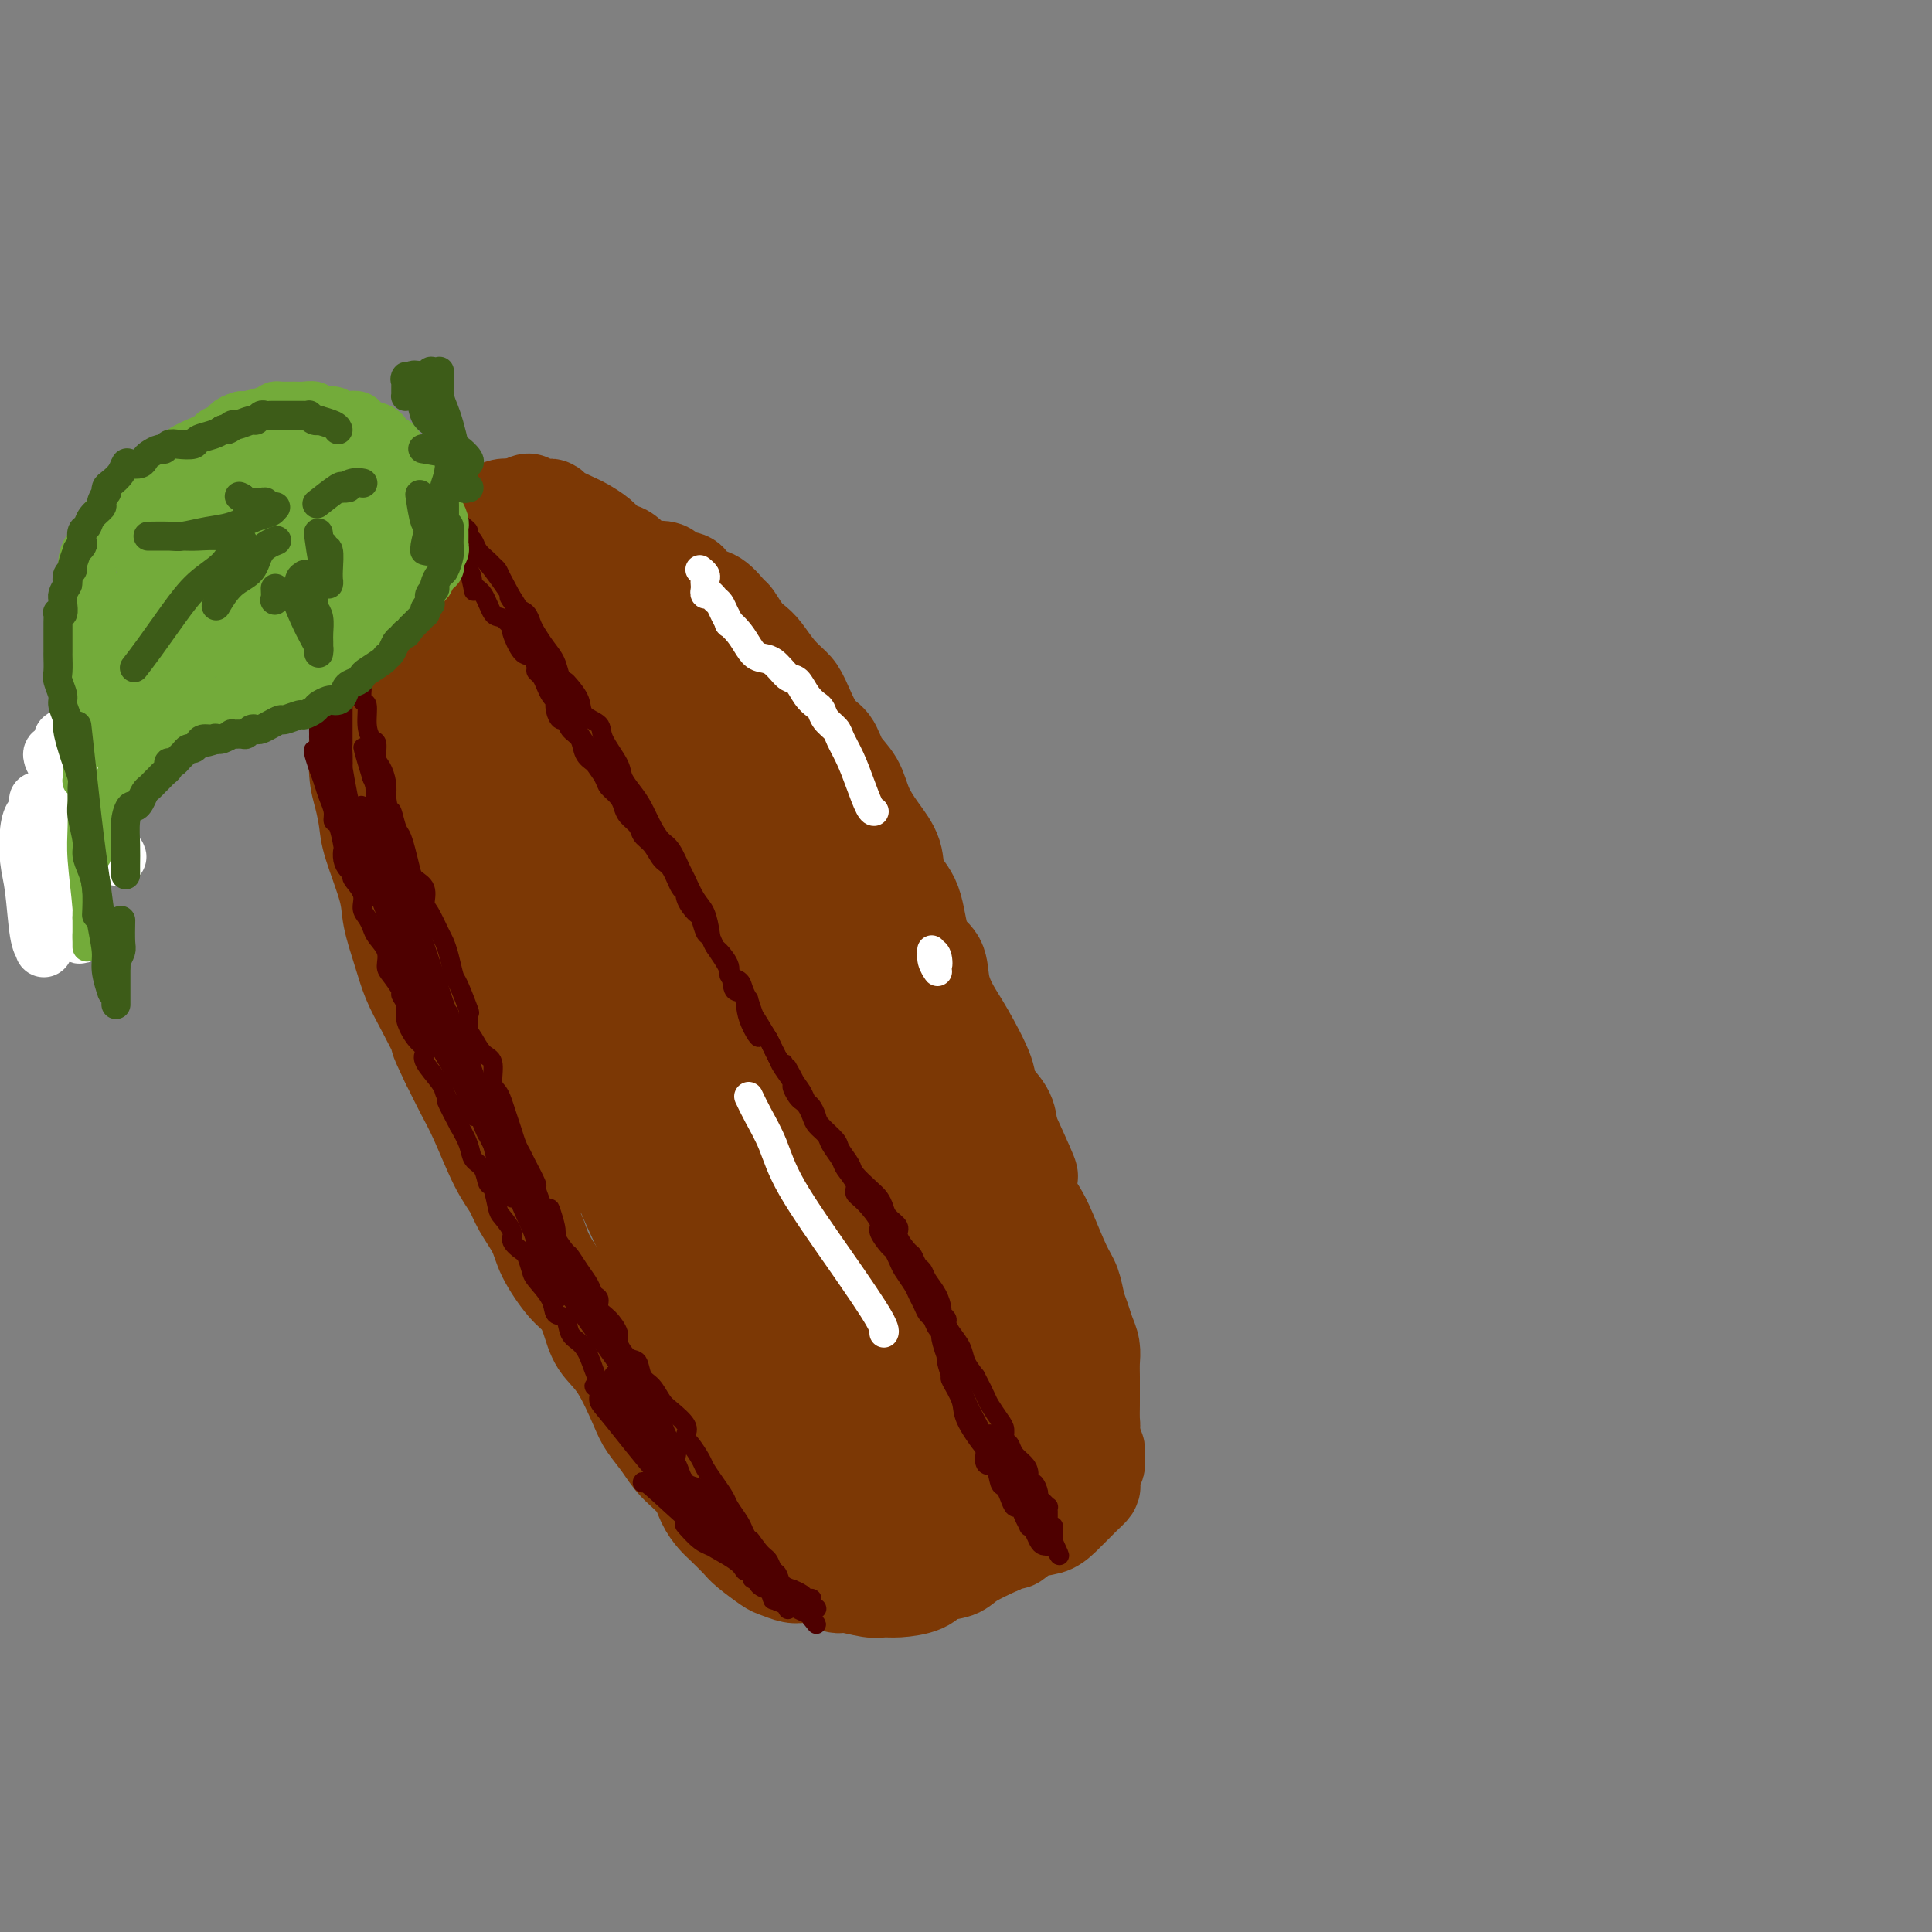 <svg viewBox='0 0 400 400' version='1.1' xmlns='http://www.w3.org/2000/svg' xmlns:xlink='http://www.w3.org/1999/xlink'><rect x="0" y="0" width="400" height="400" fill="#808080" stroke="none"/><g fill='none' stroke='#7C3805' stroke-width='20' stroke-linecap='round' stroke-linejoin='round'><path d='M105,159c0.005,-0.012 0.010,-0.024 0,0c-0.010,0.024 -0.036,0.085 0,0c0.036,-0.085 0.133,-0.316 0,0c-0.133,0.316 -0.497,1.179 0,3c0.497,1.821 1.853,4.602 3,7c1.147,2.398 2.084,4.415 3,6c0.916,1.585 1.813,2.740 3,5c1.187,2.260 2.666,5.625 4,8c1.334,2.375 2.524,3.759 4,6c1.476,2.241 3.237,5.340 5,8c1.763,2.660 3.528,4.881 5,7c1.472,2.119 2.653,4.137 4,6c1.347,1.863 2.861,3.571 4,5c1.139,1.429 1.902,2.580 3,5c1.098,2.420 2.532,6.111 4,9c1.468,2.889 2.970,4.978 4,7c1.030,2.022 1.589,3.978 2,6c0.411,2.022 0.675,4.110 2,7c1.325,2.890 3.711,6.582 5,9c1.289,2.418 1.482,3.563 2,5c0.518,1.437 1.361,3.167 2,5c0.639,1.833 1.075,3.768 2,6c0.925,2.232 2.339,4.761 3,7c0.661,2.239 0.569,4.188 1,6c0.431,1.812 1.383,3.486 2,5c0.617,1.514 0.897,2.867 1,4c0.103,1.133 0.028,2.047 0,4c-0.028,1.953 -0.007,4.946 0,7c0.007,2.054 0.002,3.168 0,4c-0.002,0.832 -0.001,1.380 0,2c0.001,0.620 0.000,1.310 0,2'/><path d='M173,320c0.121,5.680 -1.578,2.881 -2,2c-0.422,-0.881 0.432,0.157 0,1c-0.432,0.843 -2.150,1.490 -3,2c-0.850,0.510 -0.830,0.882 -1,1c-0.170,0.118 -0.529,-0.017 -1,0c-0.471,0.017 -1.056,0.185 -2,0c-0.944,-0.185 -2.249,-0.725 -3,-1c-0.751,-0.275 -0.949,-0.286 -2,-1c-1.051,-0.714 -2.953,-2.133 -4,-3c-1.047,-0.867 -1.237,-1.183 -2,-2c-0.763,-0.817 -2.098,-2.136 -3,-3c-0.902,-0.864 -1.371,-1.273 -2,-2c-0.629,-0.727 -1.418,-1.773 -2,-3c-0.582,-1.227 -0.955,-2.634 -2,-4c-1.045,-1.366 -2.761,-2.690 -4,-4c-1.239,-1.310 -2.002,-2.607 -3,-4c-0.998,-1.393 -2.231,-2.882 -3,-4c-0.769,-1.118 -1.073,-1.864 -2,-4c-0.927,-2.136 -2.477,-5.661 -4,-8c-1.523,-2.339 -3.021,-3.493 -4,-5c-0.979,-1.507 -1.440,-3.367 -2,-5c-0.560,-1.633 -1.218,-3.038 -2,-4c-0.782,-0.962 -1.690,-1.482 -3,-3c-1.310,-1.518 -3.024,-4.036 -4,-6c-0.976,-1.964 -1.213,-3.375 -2,-5c-0.787,-1.625 -2.125,-3.465 -3,-5c-0.875,-1.535 -1.287,-2.765 -2,-4c-0.713,-1.235 -1.727,-2.475 -3,-5c-1.273,-2.525 -2.804,-6.334 -4,-9c-1.196,-2.666 -2.056,-4.190 -3,-6c-0.944,-1.810 -1.972,-3.905 -3,-6'/><path d='M93,220c-3.407,-7.035 -1.925,-4.622 -2,-5c-0.075,-0.378 -1.706,-3.548 -3,-6c-1.294,-2.452 -2.252,-4.186 -3,-6c-0.748,-1.814 -1.286,-3.709 -2,-6c-0.714,-2.291 -1.606,-4.980 -2,-7c-0.394,-2.020 -0.291,-3.373 -1,-6c-0.709,-2.627 -2.228,-6.528 -3,-9c-0.772,-2.472 -0.795,-3.515 -1,-5c-0.205,-1.485 -0.592,-3.412 -1,-5c-0.408,-1.588 -0.837,-2.838 -1,-5c-0.163,-2.162 -0.060,-5.236 0,-7c0.060,-1.764 0.075,-2.217 0,-3c-0.075,-0.783 -0.242,-1.897 0,-3c0.242,-1.103 0.891,-2.194 1,-3c0.109,-0.806 -0.324,-1.325 0,-2c0.324,-0.675 1.403,-1.505 2,-2c0.597,-0.495 0.712,-0.654 1,-1c0.288,-0.346 0.749,-0.878 1,-1c0.251,-0.122 0.294,0.166 1,0c0.706,-0.166 2.076,-0.784 3,-1c0.924,-0.216 1.401,-0.028 2,0c0.599,0.028 1.320,-0.103 2,0c0.680,0.103 1.319,0.439 2,1c0.681,0.561 1.402,1.346 2,2c0.598,0.654 1.072,1.176 2,2c0.928,0.824 2.310,1.950 3,3c0.690,1.050 0.688,2.024 1,3c0.312,0.976 0.939,1.952 2,3c1.061,1.048 2.555,2.167 3,3c0.445,0.833 -0.159,1.381 0,2c0.159,0.619 1.079,1.310 2,2'/><path d='M104,158c3.081,3.802 2.285,2.808 2,3c-0.285,0.192 -0.059,1.571 1,3c1.059,1.429 2.953,2.909 4,4c1.047,1.091 1.249,1.792 2,3c0.751,1.208 2.052,2.921 3,4c0.948,1.079 1.544,1.523 3,3c1.456,1.477 3.772,3.987 5,6c1.228,2.013 1.369,3.529 2,5c0.631,1.471 1.753,2.896 3,4c1.247,1.104 2.618,1.888 4,4c1.382,2.112 2.774,5.552 4,8c1.226,2.448 2.285,3.904 3,5c0.715,1.096 1.084,1.832 2,3c0.916,1.168 2.377,2.767 3,4c0.623,1.233 0.407,2.101 1,4c0.593,1.899 1.994,4.828 3,7c1.006,2.172 1.616,3.587 2,5c0.384,1.413 0.540,2.825 1,4c0.460,1.175 1.223,2.114 2,4c0.777,1.886 1.568,4.718 2,6c0.432,1.282 0.506,1.015 1,2c0.494,0.985 1.410,3.222 2,5c0.590,1.778 0.855,3.098 1,4c0.145,0.902 0.170,1.385 1,3c0.830,1.615 2.465,4.361 3,6c0.535,1.639 -0.028,2.172 0,3c0.028,0.828 0.648,1.951 1,3c0.352,1.049 0.434,2.023 1,4c0.566,1.977 1.614,4.955 2,7c0.386,2.045 0.110,3.156 0,4c-0.110,0.844 -0.055,1.422 0,2'/><path d='M168,290c0.619,4.131 0.165,2.960 0,3c-0.165,0.040 -0.043,1.292 0,3c0.043,1.708 0.007,3.872 0,5c-0.007,1.128 0.014,1.220 0,2c-0.014,0.780 -0.064,2.247 0,3c0.064,0.753 0.241,0.793 0,1c-0.241,0.207 -0.900,0.583 -1,1c-0.100,0.417 0.359,0.875 0,1c-0.359,0.125 -1.535,-0.084 -2,0c-0.465,0.084 -0.217,0.460 -1,0c-0.783,-0.460 -2.595,-1.756 -4,-3c-1.405,-1.244 -2.401,-2.438 -5,-7c-2.599,-4.562 -6.801,-12.494 -10,-19c-3.199,-6.506 -5.393,-11.585 -8,-17c-2.607,-5.415 -5.625,-11.165 -8,-17c-2.375,-5.835 -4.107,-11.756 -5,-16c-0.893,-4.244 -0.947,-6.812 -1,-8c-0.053,-1.188 -0.105,-0.995 0,0c0.105,0.995 0.367,2.792 1,5c0.633,2.208 1.637,4.828 5,12c3.363,7.172 9.086,18.895 13,27c3.914,8.105 6.019,12.591 8,17c1.981,4.409 3.837,8.742 5,11c1.163,2.258 1.633,2.440 2,3c0.367,0.560 0.629,1.497 0,-3c-0.629,-4.497 -2.151,-14.429 -4,-22c-1.849,-7.571 -4.026,-12.780 -7,-20c-2.974,-7.220 -6.746,-16.451 -10,-24c-3.254,-7.549 -5.992,-13.417 -8,-18c-2.008,-4.583 -3.288,-7.881 -4,-9c-0.712,-1.119 -0.856,-0.060 -1,1'/><path d='M123,202c-3.786,-6.427 -1.750,2.506 -1,7c0.750,4.494 0.214,4.549 2,10c1.786,5.451 5.895,16.299 9,24c3.105,7.701 5.208,12.257 7,16c1.792,3.743 3.273,6.674 4,8c0.727,1.326 0.698,1.048 1,1c0.302,-0.048 0.933,0.135 -1,-5c-1.933,-5.135 -6.430,-15.587 -11,-24c-4.570,-8.413 -9.212,-14.787 -13,-22c-3.788,-7.213 -6.721,-15.265 -9,-21c-2.279,-5.735 -3.906,-9.151 -5,-11c-1.094,-1.849 -1.657,-2.129 -2,-1c-0.343,1.129 -0.466,3.667 0,7c0.466,3.333 1.522,7.460 3,12c1.478,4.540 3.378,9.494 5,14c1.622,4.506 2.968,8.566 5,13c2.032,4.434 4.752,9.243 6,11c1.248,1.757 1.024,0.462 1,-1c-0.024,-1.462 0.152,-3.091 -1,-7c-1.152,-3.909 -3.633,-10.096 -6,-16c-2.367,-5.904 -4.621,-11.523 -8,-21c-3.379,-9.477 -7.885,-22.813 -10,-30c-2.115,-7.187 -1.840,-8.227 -2,-8c-0.160,0.227 -0.755,1.720 -1,4c-0.245,2.280 -0.139,5.347 1,13c1.139,7.653 3.313,19.891 5,28c1.687,8.109 2.889,12.090 4,16c1.111,3.910 2.133,7.749 3,10c0.867,2.251 1.580,2.914 2,3c0.420,0.086 0.549,-0.404 0,-4c-0.549,-3.596 -1.774,-10.298 -3,-17'/><path d='M108,211c-1.355,-6.573 -3.243,-12.505 -5,-19c-1.757,-6.495 -3.385,-13.554 -5,-19c-1.615,-5.446 -3.218,-9.281 -4,-12c-0.782,-2.719 -0.743,-4.322 -1,-5c-0.257,-0.678 -0.808,-0.430 -1,0c-0.192,0.430 -0.024,1.041 0,3c0.024,1.959 -0.097,5.264 0,8c0.097,2.736 0.412,4.901 1,8c0.588,3.099 1.449,7.133 2,9c0.551,1.867 0.791,1.568 1,1c0.209,-0.568 0.385,-1.406 0,-3c-0.385,-1.594 -1.333,-3.944 -2,-7c-0.667,-3.056 -1.054,-6.819 -2,-10c-0.946,-3.181 -2.449,-5.780 -3,-7c-0.551,-1.220 -0.148,-1.060 0,-1c0.148,0.060 0.041,0.021 0,0c-0.041,-0.021 -0.017,-0.024 0,0c0.017,0.024 0.027,0.075 0,0c-0.027,-0.075 -0.090,-0.275 0,0c0.090,0.275 0.333,1.025 1,2c0.667,0.975 1.757,2.176 3,4c1.243,1.824 2.638,4.272 5,7c2.362,2.728 5.691,5.736 8,8c2.309,2.264 3.600,3.784 5,5c1.400,1.216 2.911,2.129 4,3c1.089,0.871 1.757,1.699 2,2c0.243,0.301 0.062,0.075 0,0c-0.062,-0.075 -0.006,0.000 0,0c0.006,-0.000 -0.037,-0.077 0,0c0.037,0.077 0.153,0.308 0,0c-0.153,-0.308 -0.577,-1.154 -1,-2'/><path d='M116,186c3.994,4.337 0.478,1.181 -1,-1c-1.478,-2.181 -0.918,-3.387 -1,-4c-0.082,-0.613 -0.807,-0.633 -1,-1c-0.193,-0.367 0.144,-1.082 0,-2c-0.144,-0.918 -0.771,-2.039 -1,-3c-0.229,-0.961 -0.061,-1.763 0,-3c0.061,-1.237 0.016,-2.911 0,-4c-0.016,-1.089 -0.004,-1.595 0,-3c0.004,-1.405 0.001,-3.711 0,-5c-0.001,-1.289 -0.000,-1.561 0,-2c0.000,-0.439 -0.000,-1.046 0,-2c0.000,-0.954 0.000,-2.254 0,-3c-0.000,-0.746 -0.001,-0.936 0,-2c0.001,-1.064 0.005,-3.002 0,-4c-0.005,-0.998 -0.017,-1.055 0,-2c0.017,-0.945 0.065,-2.777 0,-4c-0.065,-1.223 -0.243,-1.836 0,-3c0.243,-1.164 0.905,-2.878 1,-4c0.095,-1.122 -0.379,-1.651 0,-2c0.379,-0.349 1.611,-0.518 2,-1c0.389,-0.482 -0.065,-1.276 0,-2c0.065,-0.724 0.650,-1.378 1,-2c0.350,-0.622 0.467,-1.213 1,-2c0.533,-0.787 1.484,-1.769 2,-2c0.516,-0.231 0.598,0.288 1,0c0.402,-0.288 1.122,-1.384 2,-2c0.878,-0.616 1.912,-0.754 3,-1c1.088,-0.246 2.230,-0.602 3,-1c0.770,-0.398 1.169,-0.838 2,-1c0.831,-0.162 2.095,-0.046 3,0c0.905,0.046 1.453,0.023 2,0'/><path d='M135,118c3.209,-0.600 3.233,0.400 4,1c0.767,0.600 2.279,0.799 3,1c0.721,0.201 0.650,0.405 1,1c0.350,0.595 1.119,1.581 2,2c0.881,0.419 1.874,0.273 3,1c1.126,0.727 2.384,2.329 3,3c0.616,0.671 0.590,0.413 1,1c0.410,0.587 1.254,2.020 2,3c0.746,0.980 1.392,1.508 2,2c0.608,0.492 1.177,0.947 2,2c0.823,1.053 1.901,2.703 3,4c1.099,1.297 2.219,2.240 3,3c0.781,0.760 1.224,1.335 2,3c0.776,1.665 1.884,4.419 3,6c1.116,1.581 2.241,1.990 3,3c0.759,1.010 1.153,2.621 2,4c0.847,1.379 2.147,2.525 3,4c0.853,1.475 1.258,3.279 2,5c0.742,1.721 1.822,3.360 3,5c1.178,1.640 2.456,3.280 3,5c0.544,1.720 0.355,3.519 1,5c0.645,1.481 2.126,2.643 3,5c0.874,2.357 1.142,5.907 2,8c0.858,2.093 2.308,2.728 3,4c0.692,1.272 0.628,3.182 1,5c0.372,1.818 1.182,3.543 2,5c0.818,1.457 1.645,2.647 3,5c1.355,2.353 3.240,5.868 4,8c0.760,2.132 0.397,2.882 1,4c0.603,1.118 2.172,2.605 3,4c0.828,1.395 0.914,2.697 1,4'/><path d='M209,234c6.369,13.939 3.793,8.788 3,8c-0.793,-0.788 0.197,2.788 1,5c0.803,2.212 1.419,3.061 2,4c0.581,0.939 1.125,1.970 2,4c0.875,2.030 2.079,5.061 3,7c0.921,1.939 1.557,2.787 2,4c0.443,1.213 0.693,2.789 1,4c0.307,1.211 0.671,2.055 1,3c0.329,0.945 0.624,1.990 1,3c0.376,1.010 0.833,1.985 1,3c0.167,1.015 0.045,2.072 0,3c-0.045,0.928 -0.011,1.729 0,3c0.011,1.271 0.000,3.013 0,4c-0.000,0.987 0.011,1.218 0,2c-0.011,0.782 -0.044,2.115 0,3c0.044,0.885 0.166,1.321 0,2c-0.166,0.679 -0.618,1.600 -1,2c-0.382,0.400 -0.694,0.278 -1,1c-0.306,0.722 -0.607,2.289 -1,3c-0.393,0.711 -0.879,0.568 -1,1c-0.121,0.432 0.122,1.440 0,2c-0.122,0.560 -0.611,0.672 -1,1c-0.389,0.328 -0.680,0.872 -1,1c-0.320,0.128 -0.671,-0.159 -1,0c-0.329,0.159 -0.637,0.764 -1,1c-0.363,0.236 -0.783,0.102 -1,0c-0.217,-0.102 -0.232,-0.171 -1,0c-0.768,0.171 -2.288,0.582 -3,1c-0.712,0.418 -0.615,0.843 -1,1c-0.385,0.157 -1.253,0.045 -2,0c-0.747,-0.045 -1.374,-0.022 -2,0'/><path d='M208,310c-2.056,0.463 -1.197,0.121 -1,0c0.197,-0.121 -0.270,-0.021 -1,0c-0.730,0.021 -1.724,-0.037 -2,0c-0.276,0.037 0.165,0.168 0,0c-0.165,-0.168 -0.936,-0.637 -2,-1c-1.064,-0.363 -2.421,-0.621 -3,-1c-0.579,-0.379 -0.382,-0.879 -1,-1c-0.618,-0.121 -2.053,0.137 -3,0c-0.947,-0.137 -1.408,-0.670 -2,-1c-0.592,-0.330 -1.316,-0.456 -2,-1c-0.684,-0.544 -1.327,-1.506 -2,-2c-0.673,-0.494 -1.377,-0.519 -2,-1c-0.623,-0.481 -1.166,-1.419 -2,-2c-0.834,-0.581 -1.960,-0.804 -3,-2c-1.040,-1.196 -1.994,-3.364 -3,-5c-1.006,-1.636 -2.063,-2.739 -3,-4c-0.937,-1.261 -1.753,-2.679 -3,-4c-1.247,-1.321 -2.924,-2.547 -4,-4c-1.076,-1.453 -1.549,-3.135 -2,-4c-0.451,-0.865 -0.878,-0.913 -1,-1c-0.122,-0.087 0.063,-0.213 1,1c0.937,1.213 2.626,3.766 5,6c2.374,2.234 5.434,4.149 9,7c3.566,2.851 7.639,6.636 10,8c2.361,1.364 3.012,0.305 4,0c0.988,-0.305 2.314,0.144 3,0c0.686,-0.144 0.731,-0.881 1,-2c0.269,-1.119 0.763,-2.619 0,-6c-0.763,-3.381 -2.782,-8.641 -5,-13c-2.218,-4.359 -4.634,-7.817 -7,-11c-2.366,-3.183 -4.683,-6.092 -7,-9'/><path d='M180,257c-3.422,-3.723 -4.978,-3.030 -6,-3c-1.022,0.030 -1.512,-0.603 -2,0c-0.488,0.603 -0.976,2.443 -1,5c-0.024,2.557 0.415,5.833 2,9c1.585,3.167 4.316,6.225 7,10c2.684,3.775 5.320,8.265 9,12c3.680,3.735 8.405,6.713 11,8c2.595,1.287 3.061,0.882 4,0c0.939,-0.882 2.352,-2.240 3,-4c0.648,-1.760 0.530,-3.921 0,-8c-0.530,-4.079 -1.472,-10.077 -3,-15c-1.528,-4.923 -3.641,-8.772 -6,-13c-2.359,-4.228 -4.962,-8.836 -7,-12c-2.038,-3.164 -3.509,-4.884 -5,-6c-1.491,-1.116 -3.002,-1.629 -4,-1c-0.998,0.629 -1.482,2.401 -2,5c-0.518,2.599 -1.068,6.026 0,10c1.068,3.974 3.755,8.496 6,13c2.245,4.504 4.049,8.992 7,14c2.951,5.008 7.048,10.537 9,13c1.952,2.463 1.758,1.861 2,1c0.242,-0.861 0.922,-1.982 1,-5c0.078,-3.018 -0.444,-7.935 -1,-12c-0.556,-4.065 -1.147,-7.279 -5,-16c-3.853,-8.721 -10.968,-22.950 -16,-33c-5.032,-10.050 -7.980,-15.921 -11,-21c-3.020,-5.079 -6.110,-9.367 -8,-12c-1.890,-2.633 -2.579,-3.613 -4,-4c-1.421,-0.387 -3.575,-0.181 -5,1c-1.425,1.181 -2.121,3.337 -2,7c0.121,3.663 1.061,8.831 2,14'/><path d='M155,214c0.969,4.969 2.391,10.392 6,19c3.609,8.608 9.405,20.400 13,26c3.595,5.600 4.991,5.008 6,5c1.009,-0.008 1.633,0.568 2,-1c0.367,-1.568 0.479,-5.279 0,-9c-0.479,-3.721 -1.548,-7.452 -5,-17c-3.452,-9.548 -9.287,-24.912 -14,-36c-4.713,-11.088 -8.304,-17.899 -11,-24c-2.696,-6.101 -4.498,-11.493 -6,-14c-1.502,-2.507 -2.703,-2.129 -4,-2c-1.297,0.129 -2.691,0.011 -3,5c-0.309,4.989 0.467,15.086 2,24c1.533,8.914 3.822,16.645 7,25c3.178,8.355 7.244,17.333 11,25c3.756,7.667 7.202,14.021 11,18c3.798,3.979 7.950,5.581 10,6c2.050,0.419 2.000,-0.344 1,-5c-1.000,-4.656 -2.951,-13.204 -4,-18c-1.049,-4.796 -1.197,-5.841 -8,-24c-6.803,-18.159 -20.262,-53.432 -27,-68c-6.738,-14.568 -6.754,-8.430 -7,-6c-0.246,2.430 -0.722,1.153 -2,4c-1.278,2.847 -3.359,9.820 -4,15c-0.641,5.180 0.158,8.569 1,13c0.842,4.431 1.728,9.906 3,14c1.272,4.094 2.928,6.809 5,9c2.072,2.191 4.558,3.859 6,4c1.442,0.141 1.841,-1.245 2,-4c0.159,-2.755 0.080,-6.877 0,-11'/><path d='M146,187c-0.464,-5.014 -2.625,-10.049 -5,-16c-2.375,-5.951 -4.963,-12.817 -9,-20c-4.037,-7.183 -9.521,-14.684 -12,-18c-2.479,-3.316 -1.953,-2.447 -2,-1c-0.047,1.447 -0.668,3.472 -1,6c-0.332,2.528 -0.375,5.559 1,11c1.375,5.441 4.169,13.293 6,18c1.831,4.707 2.700,6.270 4,8c1.300,1.730 3.032,3.627 4,4c0.968,0.373 1.174,-0.779 2,-2c0.826,-1.221 2.274,-2.510 3,-7c0.726,-4.490 0.729,-12.182 0,-18c-0.729,-5.818 -2.192,-9.761 -3,-13c-0.808,-3.239 -0.961,-5.775 -1,-7c-0.039,-1.225 0.037,-1.141 0,-1c-0.037,0.141 -0.188,0.339 2,5c2.188,4.661 6.713,13.785 10,21c3.287,7.215 5.336,12.521 8,19c2.664,6.479 5.944,14.132 9,21c3.056,6.868 5.888,12.953 9,18c3.112,5.047 6.502,9.058 8,11c1.498,1.942 1.102,1.816 1,1c-0.102,-0.816 0.089,-2.322 -1,-5c-1.089,-2.678 -3.459,-6.527 -6,-11c-2.541,-4.473 -5.253,-9.569 -9,-18c-3.747,-8.431 -8.528,-20.197 -11,-27c-2.472,-6.803 -2.635,-8.643 -3,-10c-0.365,-1.357 -0.933,-2.230 -1,-2c-0.067,0.230 0.367,1.562 2,6c1.633,4.438 4.467,11.982 7,18c2.533,6.018 4.767,10.509 7,15'/><path d='M165,193c4.199,9.147 7.195,13.515 10,18c2.805,4.485 5.419,9.086 7,12c1.581,2.914 2.128,4.142 3,5c0.872,0.858 2.068,1.345 1,-1c-1.068,-2.345 -4.399,-7.524 -7,-12c-2.601,-4.476 -4.472,-8.251 -6,-12c-1.528,-3.749 -2.714,-7.473 -6,-14c-3.286,-6.527 -8.672,-15.857 -11,-20c-2.328,-4.143 -1.597,-3.098 -3,-7c-1.403,-3.902 -4.939,-12.751 -7,-17c-2.061,-4.249 -2.648,-3.897 -3,-4c-0.352,-0.103 -0.470,-0.659 -1,-1c-0.530,-0.341 -1.473,-0.465 -2,0c-0.527,0.465 -0.639,1.519 -1,3c-0.361,1.481 -0.970,3.390 -1,5c-0.030,1.610 0.519,2.920 1,5c0.481,2.080 0.895,4.929 1,6c0.105,1.071 -0.100,0.364 0,0c0.100,-0.364 0.503,-0.384 0,-1c-0.503,-0.616 -1.913,-1.828 -3,-3c-1.087,-1.172 -1.852,-2.304 -4,-4c-2.148,-1.696 -5.680,-3.957 -8,-5c-2.320,-1.043 -3.428,-0.870 -5,-1c-1.572,-0.130 -3.607,-0.564 -5,-1c-1.393,-0.436 -2.144,-0.874 -4,-1c-1.856,-0.126 -4.819,0.059 -7,0c-2.181,-0.059 -3.582,-0.364 -5,0c-1.418,0.364 -2.854,1.397 -4,2c-1.146,0.603 -2.001,0.778 -3,1c-0.999,0.222 -2.143,0.492 -3,1c-0.857,0.508 -1.429,1.254 -2,2'/><path d='M87,149c-2.245,0.944 -1.859,0.306 -2,0c-0.141,-0.306 -0.811,-0.278 -1,0c-0.189,0.278 0.103,0.807 0,1c-0.103,0.193 -0.601,0.052 -1,0c-0.399,-0.052 -0.698,-0.013 -1,0c-0.302,0.013 -0.606,0.002 -1,0c-0.394,-0.002 -0.879,0.007 -1,0c-0.121,-0.007 0.123,-0.029 0,0c-0.123,0.029 -0.611,0.111 -1,0c-0.389,-0.111 -0.679,-0.414 -1,-1c-0.321,-0.586 -0.675,-1.454 -1,-2c-0.325,-0.546 -0.623,-0.771 -1,-2c-0.377,-1.229 -0.833,-3.464 -1,-5c-0.167,-1.536 -0.047,-2.374 0,-3c0.047,-0.626 0.019,-1.042 0,-2c-0.019,-0.958 -0.030,-2.460 0,-3c0.030,-0.540 0.102,-0.118 0,-1c-0.102,-0.882 -0.379,-3.066 0,-4c0.379,-0.934 1.414,-0.617 2,-1c0.586,-0.383 0.724,-1.468 1,-2c0.276,-0.532 0.688,-0.513 1,-1c0.312,-0.487 0.522,-1.481 1,-2c0.478,-0.519 1.224,-0.563 2,-1c0.776,-0.437 1.583,-1.269 2,-2c0.417,-0.731 0.443,-1.363 1,-2c0.557,-0.637 1.643,-1.280 3,-2c1.357,-0.720 2.985,-1.516 4,-2c1.015,-0.484 1.416,-0.655 2,-1c0.584,-0.345 1.349,-0.862 2,-1c0.651,-0.138 1.186,0.103 2,0c0.814,-0.103 1.907,-0.552 3,-1'/><path d='M101,109c2.131,-1.016 0.959,-1.057 1,-1c0.041,0.057 1.294,0.212 2,0c0.706,-0.212 0.866,-0.790 1,-1c0.134,-0.210 0.242,-0.053 1,0c0.758,0.053 2.165,0.003 3,0c0.835,-0.003 1.097,0.040 2,0c0.903,-0.040 2.447,-0.163 3,0c0.553,0.163 0.116,0.611 1,1c0.884,0.389 3.087,0.719 4,1c0.913,0.281 0.534,0.511 1,1c0.466,0.489 1.777,1.235 3,2c1.223,0.765 2.357,1.548 3,2c0.643,0.452 0.797,0.575 2,2c1.203,1.425 3.457,4.154 5,6c1.543,1.846 2.374,2.810 3,4c0.626,1.190 1.046,2.607 2,4c0.954,1.393 2.443,2.762 3,4c0.557,1.238 0.181,2.344 0,3c-0.181,0.656 -0.166,0.861 0,1c0.166,0.139 0.483,0.214 0,0c-0.483,-0.214 -1.768,-0.715 -3,-1c-1.232,-0.285 -2.412,-0.354 -5,-2c-2.588,-1.646 -6.584,-4.868 -9,-7c-2.416,-2.132 -3.254,-3.173 -5,-4c-1.746,-0.827 -4.402,-1.438 -6,-2c-1.598,-0.562 -2.140,-1.073 -4,-1c-1.860,0.073 -5.040,0.729 -7,1c-1.960,0.271 -2.701,0.155 -4,1c-1.299,0.845 -3.158,2.651 -5,4c-1.842,1.349 -3.669,2.243 -5,3c-1.331,0.757 -2.165,1.379 -3,2'/><path d='M85,132c-2.245,1.849 -1.357,1.972 -1,2c0.357,0.028 0.184,-0.038 0,0c-0.184,0.038 -0.379,0.182 0,0c0.379,-0.182 1.331,-0.688 3,-2c1.669,-1.312 4.055,-3.429 6,-5c1.945,-1.571 3.449,-2.597 5,-4c1.551,-1.403 3.151,-3.183 4,-4c0.849,-0.817 0.949,-0.672 1,-1c0.051,-0.328 0.053,-1.130 0,-1c-0.053,0.130 -0.162,1.192 0,3c0.162,1.808 0.594,4.361 1,7c0.406,2.639 0.786,5.362 1,8c0.214,2.638 0.261,5.190 2,11c1.739,5.810 5.168,14.877 9,21c3.832,6.123 8.066,9.301 12,13c3.934,3.699 7.570,7.919 11,11c3.430,3.081 6.656,5.022 9,7c2.344,1.978 3.806,3.991 6,6c2.194,2.009 5.122,4.013 7,5c1.878,0.987 2.708,0.958 3,0c0.292,-0.958 0.047,-2.843 0,-5c-0.047,-2.157 0.103,-4.585 -1,-9c-1.103,-4.415 -3.460,-10.818 -5,-15c-1.540,-4.182 -2.262,-6.145 -3,-8c-0.738,-1.855 -1.492,-3.602 -2,-5c-0.508,-1.398 -0.770,-2.446 -1,-3c-0.230,-0.554 -0.429,-0.612 0,0c0.429,0.612 1.486,1.896 3,4c1.514,2.104 3.484,5.028 6,9c2.516,3.972 5.576,8.992 9,14c3.424,5.008 7.212,10.004 11,15'/><path d='M181,206c6.933,10.119 9.767,14.418 12,18c2.233,3.582 3.867,6.448 5,8c1.133,1.552 1.767,1.789 2,2c0.233,0.211 0.066,0.394 0,0c-0.066,-0.394 -0.031,-1.367 -1,-3c-0.969,-1.633 -2.943,-3.927 -4,-6c-1.057,-2.073 -1.197,-3.926 -2,-6c-0.803,-2.074 -2.268,-4.371 -4,-7c-1.732,-2.629 -3.730,-5.590 -6,-10c-2.270,-4.410 -4.813,-10.267 -6,-13c-1.187,-2.733 -1.017,-2.340 -1,-2c0.017,0.340 -0.117,0.629 0,2c0.117,1.371 0.486,3.825 2,8c1.514,4.175 4.175,10.072 6,14c1.825,3.928 2.815,5.888 4,8c1.185,2.112 2.566,4.374 3,6c0.434,1.626 -0.078,2.614 0,3c0.078,0.386 0.745,0.171 1,0c0.255,-0.171 0.098,-0.297 0,-1c-0.098,-0.703 -0.136,-1.982 -1,-4c-0.864,-2.018 -2.553,-4.773 -4,-8c-1.447,-3.227 -2.650,-6.925 -4,-10c-1.350,-3.075 -2.845,-5.528 -5,-10c-2.155,-4.472 -4.969,-10.963 -7,-15c-2.031,-4.037 -3.279,-5.619 -5,-8c-1.721,-2.381 -3.916,-5.561 -5,-8c-1.084,-2.439 -1.056,-4.137 -2,-6c-0.944,-1.863 -2.861,-3.891 -4,-5c-1.139,-1.109 -1.499,-1.299 -2,-2c-0.501,-0.701 -1.143,-1.915 -2,-3c-0.857,-1.085 -1.928,-2.043 -3,-3'/><path d='M148,145c-4.130,-6.374 -2.955,-4.810 -3,-5c-0.045,-0.190 -1.312,-2.134 -2,-3c-0.688,-0.866 -0.799,-0.655 -1,-1c-0.201,-0.345 -0.491,-1.245 -1,-2c-0.509,-0.755 -1.236,-1.365 -2,-2c-0.764,-0.635 -1.565,-1.297 -2,-2c-0.435,-0.703 -0.505,-1.449 -1,-2c-0.495,-0.551 -1.416,-0.908 -2,-1c-0.584,-0.092 -0.830,0.079 -1,0c-0.170,-0.079 -0.262,-0.410 -1,-1c-0.738,-0.590 -2.120,-1.439 -3,-2c-0.880,-0.561 -1.257,-0.834 -2,-1c-0.743,-0.166 -1.851,-0.227 -3,-1c-1.149,-0.773 -2.337,-2.259 -4,-3c-1.663,-0.741 -3.801,-0.735 -5,-1c-1.199,-0.265 -1.460,-0.799 -2,-1c-0.540,-0.201 -1.358,-0.069 -2,0c-0.642,0.069 -1.107,0.076 -2,0c-0.893,-0.076 -2.212,-0.235 -3,0c-0.788,0.235 -1.044,0.863 -2,1c-0.956,0.137 -2.611,-0.219 -4,0c-1.389,0.219 -2.513,1.012 -3,2c-0.487,0.988 -0.338,2.170 -1,3c-0.662,0.830 -2.135,1.310 -3,2c-0.865,0.690 -1.123,1.592 -2,2c-0.877,0.408 -2.372,0.322 -3,1c-0.628,0.678 -0.389,2.121 -1,3c-0.611,0.879 -2.071,1.194 -3,2c-0.929,0.806 -1.327,2.102 -2,3c-0.673,0.898 -1.621,1.400 -2,2c-0.379,0.600 -0.190,1.300 0,2'/><path d='M80,140c-2.855,3.126 -1.493,0.941 -1,1c0.493,0.059 0.116,2.361 0,4c-0.116,1.639 0.028,2.614 0,4c-0.028,1.386 -0.228,3.184 0,5c0.228,1.816 0.884,3.650 1,6c0.116,2.350 -0.309,5.218 0,7c0.309,1.782 1.351,2.480 2,3c0.649,0.520 0.904,0.861 1,1c0.096,0.139 0.033,0.075 0,0c-0.033,-0.075 -0.035,-0.160 0,0c0.035,0.160 0.107,0.564 0,0c-0.107,-0.564 -0.392,-2.098 -1,-4c-0.608,-1.902 -1.538,-4.174 -2,-7c-0.462,-2.826 -0.458,-6.206 -1,-9c-0.542,-2.794 -1.632,-5.001 -2,-8c-0.368,-2.999 -0.013,-6.790 0,-9c0.013,-2.210 -0.316,-2.839 0,-4c0.316,-1.161 1.277,-2.852 2,-4c0.723,-1.148 1.209,-1.751 2,-3c0.791,-1.249 1.887,-3.144 3,-4c1.113,-0.856 2.241,-0.675 3,-1c0.759,-0.325 1.148,-1.158 2,-2c0.852,-0.842 2.169,-1.693 3,-2c0.831,-0.307 1.178,-0.071 2,-1c0.822,-0.929 2.121,-3.023 3,-4c0.879,-0.977 1.338,-0.836 2,-1c0.662,-0.164 1.525,-0.632 2,-1c0.475,-0.368 0.560,-0.635 1,-1c0.440,-0.365 1.234,-0.829 2,-1c0.766,-0.171 1.505,-0.049 2,0c0.495,0.049 0.748,0.024 1,0'/><path d='M107,105c3.918,-2.165 2.213,-0.578 2,0c-0.213,0.578 1.067,0.148 2,0c0.933,-0.148 1.519,-0.013 2,0c0.481,0.013 0.857,-0.096 1,0c0.143,0.096 0.055,0.396 1,1c0.945,0.604 2.925,1.510 4,2c1.075,0.490 1.246,0.563 2,1c0.754,0.437 2.093,1.238 3,2c0.907,0.762 1.383,1.485 2,2c0.617,0.515 1.374,0.824 2,1c0.626,0.176 1.121,0.221 2,1c0.879,0.779 2.141,2.291 3,3c0.859,0.709 1.315,0.614 2,1c0.685,0.386 1.601,1.253 2,2c0.399,0.747 0.282,1.373 1,2c0.718,0.627 2.272,1.255 3,2c0.728,0.745 0.632,1.606 1,2c0.368,0.394 1.202,0.321 2,1c0.798,0.679 1.561,2.110 2,3c0.439,0.890 0.554,1.238 1,2c0.446,0.762 1.222,1.937 2,3c0.778,1.063 1.559,2.015 2,3c0.441,0.985 0.541,2.003 1,3c0.459,0.997 1.278,1.974 2,4c0.722,2.026 1.346,5.100 2,7c0.654,1.900 1.337,2.627 2,4c0.663,1.373 1.305,3.393 2,5c0.695,1.607 1.444,2.802 2,4c0.556,1.198 0.919,2.399 2,5c1.081,2.601 2.880,6.600 4,9c1.120,2.400 1.560,3.200 2,4'/><path d='M170,184c4.617,9.610 3.159,5.635 3,5c-0.159,-0.635 0.983,2.070 2,5c1.017,2.930 1.911,6.084 3,8c1.089,1.916 2.375,2.592 3,4c0.625,1.408 0.591,3.548 1,5c0.409,1.452 1.261,2.217 2,3c0.739,0.783 1.367,1.585 2,3c0.633,1.415 1.273,3.442 2,5c0.727,1.558 1.543,2.647 2,4c0.457,1.353 0.555,2.969 1,4c0.445,1.031 1.236,1.475 2,3c0.764,1.525 1.500,4.130 2,6c0.500,1.870 0.763,3.005 1,4c0.237,0.995 0.449,1.849 1,3c0.551,1.151 1.443,2.597 2,4c0.557,1.403 0.779,2.762 1,4c0.221,1.238 0.440,2.354 1,4c0.560,1.646 1.459,3.821 2,5c0.541,1.179 0.723,1.361 1,2c0.277,0.639 0.648,1.734 1,3c0.352,1.266 0.683,2.703 1,4c0.317,1.297 0.620,2.453 1,3c0.380,0.547 0.838,0.486 1,1c0.162,0.514 0.029,1.603 0,3c-0.029,1.397 0.045,3.103 0,4c-0.045,0.897 -0.208,0.985 0,2c0.208,1.015 0.788,2.957 1,4c0.212,1.043 0.057,1.187 0,2c-0.057,0.813 -0.015,2.296 0,3c0.015,0.704 0.004,0.630 0,1c-0.004,0.370 -0.002,1.185 0,2'/><path d='M209,297c0.171,2.858 0.098,1.003 0,1c-0.098,-0.003 -0.222,1.845 0,3c0.222,1.155 0.791,1.618 1,2c0.209,0.382 0.057,0.684 0,1c-0.057,0.316 -0.019,0.647 0,1c0.019,0.353 0.020,0.729 0,1c-0.020,0.271 -0.062,0.436 0,1c0.062,0.564 0.227,1.526 0,2c-0.227,0.474 -0.845,0.459 -1,1c-0.155,0.541 0.151,1.637 0,2c-0.151,0.363 -0.761,-0.008 -1,0c-0.239,0.008 -0.106,0.397 0,1c0.106,0.603 0.184,1.422 0,2c-0.184,0.578 -0.631,0.915 -1,1c-0.369,0.085 -0.662,-0.083 -1,0c-0.338,0.083 -0.722,0.418 -1,1c-0.278,0.582 -0.451,1.413 -1,2c-0.549,0.587 -1.473,0.931 -2,1c-0.527,0.069 -0.656,-0.135 -1,0c-0.344,0.135 -0.905,0.610 -1,1c-0.095,0.390 0.274,0.697 0,1c-0.274,0.303 -1.191,0.603 -2,1c-0.809,0.397 -1.511,0.891 -2,1c-0.489,0.109 -0.763,-0.167 -1,0c-0.237,0.167 -0.435,0.777 -1,1c-0.565,0.223 -1.498,0.060 -2,0c-0.502,-0.060 -0.574,-0.016 -1,0c-0.426,0.016 -1.207,0.004 -2,0c-0.793,-0.004 -1.598,-0.001 -2,0c-0.402,0.001 -0.401,0.000 -1,0c-0.599,-0.000 -1.800,-0.000 -3,0'/><path d='M183,325c-2.614,0.314 -1.649,0.100 -2,0c-0.351,-0.100 -2.017,-0.086 -3,0c-0.983,0.086 -1.281,0.245 -2,0c-0.719,-0.245 -1.858,-0.894 -3,-1c-1.142,-0.106 -2.287,0.331 -3,0c-0.713,-0.331 -0.994,-1.430 -2,-2c-1.006,-0.570 -2.735,-0.610 -4,-1c-1.265,-0.390 -2.065,-1.131 -3,-2c-0.935,-0.869 -2.006,-1.865 -3,-3c-0.994,-1.135 -1.913,-2.409 -3,-3c-1.087,-0.591 -2.344,-0.498 -3,-1c-0.656,-0.502 -0.711,-1.599 -1,-2c-0.289,-0.401 -0.813,-0.105 -1,0c-0.187,0.105 -0.038,0.021 0,0c0.038,-0.021 -0.035,0.022 0,0c0.035,-0.022 0.178,-0.111 0,0c-0.178,0.111 -0.679,0.420 0,2c0.679,1.580 2.536,4.431 4,6c1.464,1.569 2.535,1.855 4,3c1.465,1.145 3.323,3.148 5,4c1.677,0.852 3.173,0.554 5,1c1.827,0.446 3.985,1.637 5,2c1.015,0.363 0.888,-0.101 2,0c1.112,0.101 3.465,0.766 5,1c1.535,0.234 2.253,0.036 3,0c0.747,-0.036 1.524,0.090 3,0c1.476,-0.090 3.653,-0.397 5,-1c1.347,-0.603 1.866,-1.502 3,-2c1.134,-0.498 2.882,-0.596 4,-1c1.118,-0.404 1.605,-1.116 3,-2c1.395,-0.884 3.697,-1.942 6,-3'/><path d='M207,320c3.029,-1.354 2.600,-0.740 3,-1c0.400,-0.260 1.627,-1.393 3,-2c1.373,-0.607 2.890,-0.687 4,-1c1.110,-0.313 1.813,-0.860 3,-2c1.187,-1.140 2.858,-2.874 4,-4c1.142,-1.126 1.756,-1.645 2,-2c0.244,-0.355 0.118,-0.547 0,-1c-0.118,-0.453 -0.227,-1.167 0,-2c0.227,-0.833 0.790,-1.784 1,-2c0.210,-0.216 0.067,0.305 0,0c-0.067,-0.305 -0.060,-1.434 0,-2c0.060,-0.566 0.171,-0.568 0,-1c-0.171,-0.432 -0.623,-1.293 -1,-2c-0.377,-0.707 -0.678,-1.260 -1,-2c-0.322,-0.740 -0.666,-1.668 -1,-2c-0.334,-0.332 -0.658,-0.070 -1,0c-0.342,0.070 -0.703,-0.052 -1,0c-0.297,0.052 -0.530,0.280 -1,1c-0.470,0.720 -1.178,1.933 -2,3c-0.822,1.067 -1.759,1.986 -2,3c-0.241,1.014 0.213,2.121 0,3c-0.213,0.879 -1.093,1.530 -2,3c-0.907,1.470 -1.841,3.761 -3,5c-1.159,1.239 -2.541,1.428 -4,2c-1.459,0.572 -2.993,1.529 -4,2c-1.007,0.471 -1.486,0.458 -3,1c-1.514,0.542 -4.063,1.640 -6,2c-1.937,0.360 -3.261,-0.017 -5,0c-1.739,0.017 -3.891,0.428 -6,0c-2.109,-0.428 -4.174,-1.694 -6,-3c-1.826,-1.306 -3.413,-2.653 -5,-4'/><path d='M173,312c-2.097,-1.831 -1.838,-2.907 -2,-4c-0.162,-1.093 -0.745,-2.202 -1,-3c-0.255,-0.798 -0.182,-1.286 0,-2c0.182,-0.714 0.472,-1.656 1,-2c0.528,-0.344 1.293,-0.090 2,0c0.707,0.090 1.356,0.016 3,1c1.644,0.984 4.284,3.027 6,5c1.716,1.973 2.507,3.878 3,5c0.493,1.122 0.687,1.463 1,2c0.313,0.537 0.746,1.269 1,1c0.254,-0.269 0.328,-1.540 0,-3c-0.328,-1.460 -1.057,-3.109 -2,-5c-0.943,-1.891 -2.099,-4.026 -3,-6c-0.901,-1.974 -1.546,-3.789 -2,-5c-0.454,-1.211 -0.717,-1.818 -1,-2c-0.283,-0.182 -0.586,0.060 0,1c0.586,0.940 2.059,2.577 3,4c0.941,1.423 1.349,2.631 3,4c1.651,1.369 4.546,2.901 6,4c1.454,1.099 1.468,1.767 2,2c0.532,0.233 1.581,0.030 2,0c0.419,-0.030 0.207,0.113 0,-1c-0.207,-1.113 -0.409,-3.482 -1,-6c-0.591,-2.518 -1.570,-5.183 -3,-8c-1.430,-2.817 -3.311,-5.784 -5,-8c-1.689,-2.216 -3.188,-3.679 -4,-5c-0.812,-1.321 -0.939,-2.500 -1,-3c-0.061,-0.500 -0.058,-0.319 0,0c0.058,0.319 0.169,0.778 1,2c0.831,1.222 2.380,3.206 4,5c1.620,1.794 3.310,3.397 5,5'/><path d='M191,290c3.298,4.000 6.542,8.000 8,10c1.458,2.000 1.131,2.000 1,2c-0.131,0.000 -0.065,0.000 0,0'/></g>
<g fill='none' stroke='#4E0000' stroke-width='4' stroke-linecap='round' stroke-linejoin='round'><path d='M160,326c0.002,-0.026 0.004,-0.052 0,0c-0.004,0.052 -0.013,0.180 0,0c0.013,-0.180 0.049,-0.670 0,0c-0.049,0.670 -0.182,2.501 0,3c0.182,0.499 0.679,-0.332 0,-1c-0.679,-0.668 -2.535,-1.173 -4,-2c-1.465,-0.827 -2.538,-1.976 -4,-3c-1.462,-1.024 -3.311,-1.925 -5,-3c-1.689,-1.075 -3.217,-2.326 -4,-3c-0.783,-0.674 -0.819,-0.771 -1,-1c-0.181,-0.229 -0.505,-0.591 0,0c0.505,0.591 1.841,2.134 3,3c1.159,0.866 2.143,1.053 4,2c1.857,0.947 4.589,2.654 6,4c1.411,1.346 1.503,2.333 2,3c0.497,0.667 1.401,1.016 2,1c0.599,-0.016 0.893,-0.395 1,0c0.107,0.395 0.028,1.565 0,2c-0.028,0.435 -0.004,0.134 0,0c0.004,-0.134 -0.010,-0.102 0,0c0.010,0.102 0.045,0.272 0,0c-0.045,-0.272 -0.170,-0.988 -1,-2c-0.830,-1.012 -2.366,-2.320 -4,-4c-1.634,-1.680 -3.366,-3.732 -5,-5c-1.634,-1.268 -3.170,-1.752 -6,-4c-2.830,-2.248 -6.954,-6.259 -9,-8c-2.046,-1.741 -2.013,-1.212 -2,-1c0.013,0.212 0.007,0.106 0,0'/><path d='M154,325c0.014,0.019 0.028,0.038 0,0c-0.028,-0.038 -0.096,-0.133 0,0c0.096,0.133 0.358,0.493 0,0c-0.358,-0.493 -1.336,-1.840 -2,-3c-0.664,-1.160 -1.014,-2.135 -2,-3c-0.986,-0.865 -2.608,-1.621 -4,-3c-1.392,-1.379 -2.554,-3.381 -4,-5c-1.446,-1.619 -3.177,-2.854 -6,-6c-2.823,-3.146 -6.739,-8.202 -9,-11c-2.261,-2.798 -2.868,-3.338 -3,-4c-0.132,-0.662 0.212,-1.445 0,-2c-0.212,-0.555 -0.980,-0.880 -1,-1c-0.020,-0.120 0.709,-0.034 1,0c0.291,0.034 0.146,0.017 0,0'/><path d='M148,314c0.008,0.038 0.017,0.077 0,0c-0.017,-0.077 -0.058,-0.269 0,0c0.058,0.269 0.217,0.998 0,0c-0.217,-0.998 -0.808,-3.724 -2,-5c-1.192,-1.276 -2.983,-1.101 -4,-2c-1.017,-0.899 -1.258,-2.873 -2,-4c-0.742,-1.127 -1.984,-1.409 -3,-2c-1.016,-0.591 -1.805,-1.491 -3,-3c-1.195,-1.509 -2.795,-3.626 -4,-5c-1.205,-1.374 -2.015,-2.005 -3,-3c-0.985,-0.995 -2.147,-2.354 -3,-4c-0.853,-1.646 -1.399,-3.577 -2,-5c-0.601,-1.423 -1.258,-2.336 -2,-3c-0.742,-0.664 -1.568,-1.078 -2,-2c-0.432,-0.922 -0.469,-2.353 -1,-3c-0.531,-0.647 -1.557,-0.510 -2,-1c-0.443,-0.490 -0.302,-1.608 -1,-3c-0.698,-1.392 -2.233,-3.059 -3,-4c-0.767,-0.941 -0.764,-1.157 -1,-2c-0.236,-0.843 -0.711,-2.313 -1,-3c-0.289,-0.687 -0.392,-0.590 -1,-1c-0.608,-0.410 -1.721,-1.326 -2,-2c-0.279,-0.674 0.276,-1.106 0,-2c-0.276,-0.894 -1.382,-2.249 -2,-3c-0.618,-0.751 -0.747,-0.896 -1,-2c-0.253,-1.104 -0.630,-3.165 -1,-4c-0.370,-0.835 -0.732,-0.442 -1,-1c-0.268,-0.558 -0.443,-2.067 -1,-3c-0.557,-0.933 -1.496,-1.290 -2,-2c-0.504,-0.710 -0.573,-1.774 -1,-3c-0.427,-1.226 -1.214,-2.613 -2,-4'/><path d='M95,233c-4.667,-8.785 -1.836,-4.248 -1,-3c0.836,1.248 -0.323,-0.793 -1,-2c-0.677,-1.207 -0.874,-1.580 -1,-2c-0.126,-0.420 -0.183,-0.887 -1,-2c-0.817,-1.113 -2.395,-2.871 -3,-4c-0.605,-1.129 -0.238,-1.629 0,-2c0.238,-0.371 0.347,-0.614 0,-1c-0.347,-0.386 -1.149,-0.913 -2,-2c-0.851,-1.087 -1.751,-2.732 -2,-4c-0.249,-1.268 0.153,-2.159 0,-3c-0.153,-0.841 -0.862,-1.631 -1,-2c-0.138,-0.369 0.296,-0.315 0,-1c-0.296,-0.685 -1.322,-2.109 -2,-3c-0.678,-0.891 -1.007,-1.250 -1,-2c0.007,-0.750 0.351,-1.891 0,-3c-0.351,-1.109 -1.399,-2.187 -2,-3c-0.601,-0.813 -0.757,-1.363 -1,-2c-0.243,-0.637 -0.572,-1.361 -1,-2c-0.428,-0.639 -0.955,-1.193 -1,-2c-0.045,-0.807 0.391,-1.868 0,-3c-0.391,-1.132 -1.607,-2.335 -2,-3c-0.393,-0.665 0.039,-0.791 0,-1c-0.039,-0.209 -0.549,-0.501 -1,-1c-0.451,-0.499 -0.843,-1.204 -1,-2c-0.157,-0.796 -0.080,-1.683 0,-2c0.080,-0.317 0.162,-0.066 0,-1c-0.162,-0.934 -0.568,-3.054 -1,-4c-0.432,-0.946 -0.889,-0.717 -1,-1c-0.111,-0.283 0.124,-1.076 0,-2c-0.124,-0.924 -0.607,-1.978 -1,-3c-0.393,-1.022 -0.697,-2.011 -1,-3'/><path d='M67,162c-4.271,-11.587 -0.948,-5.053 0,-3c0.948,2.053 -0.478,-0.375 -1,-2c-0.522,-1.625 -0.139,-2.446 0,-3c0.139,-0.554 0.033,-0.842 0,-1c-0.033,-0.158 0.005,-0.188 0,-1c-0.005,-0.812 -0.054,-2.407 0,-3c0.054,-0.593 0.211,-0.186 0,-1c-0.211,-0.814 -0.788,-2.851 -1,-4c-0.212,-1.149 -0.057,-1.412 0,-2c0.057,-0.588 0.015,-1.501 0,-2c-0.015,-0.499 -0.004,-0.583 0,-1c0.004,-0.417 0.001,-1.168 0,-2c-0.001,-0.832 -0.001,-1.744 0,-3c0.001,-1.256 0.004,-2.855 0,-4c-0.004,-1.145 -0.015,-1.837 0,-2c0.015,-0.163 0.056,0.203 0,0c-0.056,-0.203 -0.208,-0.976 0,-1c0.208,-0.024 0.777,0.700 1,0c0.223,-0.700 0.101,-2.825 0,-4c-0.101,-1.175 -0.182,-1.399 0,-2c0.182,-0.601 0.627,-1.578 1,-2c0.373,-0.422 0.673,-0.287 1,-1c0.327,-0.713 0.680,-2.272 1,-3c0.320,-0.728 0.607,-0.625 1,-1c0.393,-0.375 0.894,-1.229 1,-2c0.106,-0.771 -0.182,-1.460 0,-2c0.182,-0.540 0.833,-0.932 1,-1c0.167,-0.068 -0.151,0.188 0,0c0.151,-0.188 0.771,-0.820 1,-1c0.229,-0.180 0.065,0.091 0,0c-0.065,-0.091 -0.033,-0.546 0,-1'/><path d='M73,107c1.238,-3.094 0.332,-0.828 0,0c-0.332,0.828 -0.089,0.220 0,0c0.089,-0.220 0.024,-0.052 0,0c-0.024,0.052 -0.006,-0.013 0,0c0.006,0.013 0.002,0.104 0,0c-0.002,-0.104 -0.000,-0.402 0,0c0.000,0.402 0.000,1.504 0,2c-0.000,0.496 -0.000,0.385 0,1c0.000,0.615 0.000,1.955 0,3c-0.000,1.045 -0.000,1.796 0,2c0.000,0.204 0.001,-0.139 0,0c-0.001,0.139 -0.004,0.759 0,1c0.004,0.241 0.015,0.103 0,0c-0.015,-0.103 -0.057,-0.171 0,0c0.057,0.171 0.211,0.582 0,1c-0.211,0.418 -0.789,0.844 -1,1c-0.211,0.156 -0.057,0.042 0,0c0.057,-0.042 0.016,-0.011 0,0c-0.016,0.011 -0.006,0.002 0,0c0.006,-0.002 0.009,0.005 0,0c-0.009,-0.005 -0.029,-0.020 0,0c0.029,0.020 0.109,0.076 0,0c-0.109,-0.076 -0.405,-0.284 0,-1c0.405,-0.716 1.512,-1.938 2,-3c0.488,-1.062 0.358,-1.962 1,-3c0.642,-1.038 2.055,-2.215 3,-3c0.945,-0.785 1.422,-1.180 2,-2c0.578,-0.820 1.258,-2.065 2,-3c0.742,-0.935 1.546,-1.559 2,-2c0.454,-0.441 0.558,-0.697 1,-1c0.442,-0.303 1.221,-0.651 2,-1'/><path d='M87,99c2.392,-2.631 1.372,-0.707 1,0c-0.372,0.707 -0.094,0.197 0,0c0.094,-0.197 0.006,-0.080 0,0c-0.006,0.080 0.071,0.124 0,0c-0.071,-0.124 -0.289,-0.417 -1,0c-0.711,0.417 -1.915,1.544 -3,2c-1.085,0.456 -2.049,0.241 -3,1c-0.951,0.759 -1.887,2.490 -3,3c-1.113,0.510 -2.403,-0.203 -3,0c-0.597,0.203 -0.500,1.322 -1,2c-0.500,0.678 -1.598,0.913 -2,1c-0.402,0.087 -0.108,0.024 0,0c0.108,-0.024 0.029,-0.009 0,0c-0.029,0.009 -0.009,0.010 0,0c0.009,-0.010 0.007,-0.033 0,0c-0.007,0.033 -0.019,0.120 0,0c0.019,-0.120 0.070,-0.448 1,-1c0.930,-0.552 2.739,-1.328 4,-2c1.261,-0.672 1.974,-1.242 3,-2c1.026,-0.758 2.366,-1.706 3,-2c0.634,-0.294 0.562,0.065 1,0c0.438,-0.065 1.385,-0.553 2,-1c0.615,-0.447 0.897,-0.852 1,-1c0.103,-0.148 0.027,-0.041 0,0c-0.027,0.041 -0.005,0.014 0,0c0.005,-0.014 -0.005,-0.014 0,0c0.005,0.014 0.026,0.042 0,0c-0.026,-0.042 -0.100,-0.156 0,0c0.100,0.156 0.373,0.580 0,1c-0.373,0.420 -1.392,0.834 -2,1c-0.608,0.166 -0.804,0.083 -1,0'/><path d='M84,101c1.814,-1.025 0.350,-0.087 -1,1c-1.350,1.087 -2.585,2.321 -3,3c-0.415,0.679 -0.010,0.801 0,1c0.010,0.199 -0.376,0.476 -1,1c-0.624,0.524 -1.488,1.295 -2,2c-0.512,0.705 -0.672,1.342 -1,2c-0.328,0.658 -0.824,1.335 -1,2c-0.176,0.665 -0.033,1.317 0,2c0.033,0.683 -0.044,1.398 0,2c0.044,0.602 0.208,1.092 0,2c-0.208,0.908 -0.788,2.234 -1,3c-0.212,0.766 -0.057,0.971 0,1c0.057,0.029 0.016,-0.120 0,0c-0.016,0.120 -0.005,0.507 0,1c0.005,0.493 0.005,1.092 0,2c-0.005,0.908 -0.015,2.124 0,3c0.015,0.876 0.057,1.411 0,2c-0.057,0.589 -0.211,1.230 0,2c0.211,0.770 0.788,1.667 1,2c0.212,0.333 0.061,0.100 0,1c-0.061,0.900 -0.031,2.933 0,4c0.031,1.067 0.064,1.169 0,2c-0.064,0.831 -0.223,2.392 0,3c0.223,0.608 0.830,0.264 1,1c0.170,0.736 -0.095,2.552 0,4c0.095,1.448 0.551,2.526 1,3c0.449,0.474 0.891,0.342 1,1c0.109,0.658 -0.115,2.104 0,3c0.115,0.896 0.569,1.241 1,2c0.431,0.759 0.837,1.931 1,3c0.163,1.069 0.081,2.034 0,3'/><path d='M80,165c1.107,7.173 0.874,3.606 1,3c0.126,-0.606 0.610,1.749 1,3c0.390,1.251 0.687,1.398 1,2c0.313,0.602 0.644,1.660 1,3c0.356,1.340 0.738,2.962 1,4c0.262,1.038 0.402,1.493 1,2c0.598,0.507 1.652,1.066 2,2c0.348,0.934 -0.009,2.244 0,3c0.009,0.756 0.384,0.959 1,2c0.616,1.041 1.473,2.919 2,4c0.527,1.081 0.723,1.366 1,2c0.277,0.634 0.635,1.617 1,3c0.365,1.383 0.738,3.165 1,4c0.262,0.835 0.412,0.722 1,2c0.588,1.278 1.613,3.946 2,5c0.387,1.054 0.136,0.493 0,1c-0.136,0.507 -0.156,2.083 0,3c0.156,0.917 0.490,1.176 1,2c0.510,0.824 1.197,2.212 2,3c0.803,0.788 1.721,0.977 2,2c0.279,1.023 -0.080,2.882 0,4c0.080,1.118 0.599,1.496 1,2c0.401,0.504 0.685,1.133 1,2c0.315,0.867 0.660,1.973 1,3c0.340,1.027 0.673,1.974 1,3c0.327,1.026 0.647,2.129 1,3c0.353,0.871 0.738,1.510 1,2c0.262,0.490 0.400,0.832 1,2c0.600,1.168 1.662,3.160 2,4c0.338,0.840 -0.046,0.526 0,1c0.046,0.474 0.523,1.737 1,3'/><path d='M112,249c5.335,13.286 2.671,4.500 2,2c-0.671,-2.500 0.649,1.286 1,3c0.351,1.714 -0.267,1.355 0,2c0.267,0.645 1.419,2.295 2,3c0.581,0.705 0.591,0.464 1,1c0.409,0.536 1.219,1.849 2,3c0.781,1.151 1.535,2.142 2,3c0.465,0.858 0.640,1.585 1,2c0.360,0.415 0.904,0.518 1,1c0.096,0.482 -0.256,1.341 0,2c0.256,0.659 1.119,1.116 2,2c0.881,0.884 1.779,2.194 2,3c0.221,0.806 -0.236,1.107 0,2c0.236,0.893 1.166,2.379 2,3c0.834,0.621 1.573,0.378 2,1c0.427,0.622 0.542,2.110 1,3c0.458,0.890 1.257,1.184 2,2c0.743,0.816 1.428,2.156 2,3c0.572,0.844 1.031,1.194 2,2c0.969,0.806 2.449,2.068 3,3c0.551,0.932 0.174,1.533 0,2c-0.174,0.467 -0.146,0.799 0,1c0.146,0.201 0.410,0.270 1,1c0.590,0.730 1.505,2.120 2,3c0.495,0.880 0.570,1.251 1,2c0.430,0.749 1.214,1.877 2,3c0.786,1.123 1.572,2.240 2,3c0.428,0.760 0.496,1.162 1,2c0.504,0.838 1.443,2.110 2,3c0.557,0.890 0.730,1.397 1,2c0.270,0.603 0.635,1.301 1,2'/><path d='M155,319c6.847,11.019 2.465,3.567 1,1c-1.465,-2.567 -0.013,-0.251 1,1c1.013,1.251 1.586,1.435 2,2c0.414,0.565 0.669,1.510 1,2c0.331,0.490 0.736,0.526 1,1c0.264,0.474 0.385,1.385 1,2c0.615,0.615 1.724,0.935 2,1c0.276,0.065 -0.280,-0.126 0,0c0.280,0.126 1.396,0.569 2,1c0.604,0.431 0.697,0.850 1,1c0.303,0.150 0.817,0.030 1,0c0.183,-0.030 0.035,0.030 0,0c-0.035,-0.030 0.043,-0.152 0,0c-0.043,0.152 -0.207,0.576 0,1c0.207,0.424 0.785,0.847 1,1c0.215,0.153 0.066,0.034 0,0c-0.066,-0.034 -0.050,0.015 0,0c0.050,-0.015 0.133,-0.095 0,0c-0.133,0.095 -0.480,0.365 -1,0c-0.520,-0.365 -1.211,-1.366 -2,-2c-0.789,-0.634 -1.675,-0.903 -2,-1c-0.325,-0.097 -0.088,-0.024 0,0c0.088,0.024 0.025,-0.001 0,0c-0.025,0.001 -0.014,0.027 0,0c0.014,-0.027 0.032,-0.109 0,0c-0.032,0.109 -0.114,0.407 0,1c0.114,0.593 0.423,1.479 1,2c0.577,0.521 1.423,0.676 2,1c0.577,0.324 0.886,0.818 1,1c0.114,0.182 0.033,0.052 0,0c-0.033,-0.052 -0.016,-0.026 0,0'/><path d='M168,335c2.006,2.499 0.520,0.747 0,0c-0.520,-0.747 -0.073,-0.487 -1,-1c-0.927,-0.513 -3.228,-1.797 -5,-3c-1.772,-1.203 -3.013,-2.324 -4,-3c-0.987,-0.676 -1.718,-0.908 -2,-1c-0.282,-0.092 -0.116,-0.046 0,0c0.116,0.046 0.181,0.092 0,0c-0.181,-0.092 -0.609,-0.323 0,0c0.609,0.323 2.255,1.198 3,2c0.745,0.802 0.589,1.530 1,2c0.411,0.470 1.388,0.682 2,1c0.612,0.318 0.859,0.740 1,1c0.141,0.260 0.174,0.357 0,0c-0.174,-0.357 -0.556,-1.167 -1,-2c-0.444,-0.833 -0.948,-1.690 -2,-3c-1.052,-1.310 -2.650,-3.073 -4,-5c-1.350,-1.927 -2.452,-4.018 -5,-7c-2.548,-2.982 -6.541,-6.854 -9,-9c-2.459,-2.146 -3.383,-2.566 -4,-3c-0.617,-0.434 -0.926,-0.882 -1,-1c-0.074,-0.118 0.088,0.095 0,0c-0.088,-0.095 -0.426,-0.499 0,0c0.426,0.499 1.617,1.900 3,3c1.383,1.100 2.957,1.900 4,3c1.043,1.100 1.553,2.499 2,3c0.447,0.501 0.831,0.103 1,0c0.169,-0.103 0.123,0.088 0,0c-0.123,-0.088 -0.322,-0.457 -1,-1c-0.678,-0.543 -1.837,-1.262 -4,-4c-2.163,-2.738 -5.332,-7.497 -7,-10c-1.668,-2.503 -1.834,-2.752 -2,-3'/><path d='M133,294c-5.712,-7.779 -4.994,-7.726 -5,-8c-0.006,-0.274 -0.738,-0.874 -1,-1c-0.262,-0.126 -0.053,0.220 0,0c0.053,-0.220 -0.048,-1.008 1,0c1.048,1.008 3.247,3.812 5,6c1.753,2.188 3.060,3.761 4,5c0.940,1.239 1.514,2.143 2,3c0.486,0.857 0.885,1.667 1,2c0.115,0.333 -0.055,0.190 0,0c0.055,-0.190 0.336,-0.429 0,-1c-0.336,-0.571 -1.288,-1.476 -2,-3c-0.712,-1.524 -1.182,-3.667 -3,-7c-1.818,-3.333 -4.983,-7.855 -7,-11c-2.017,-3.145 -2.886,-4.912 -4,-6c-1.114,-1.088 -2.473,-1.497 -3,-2c-0.527,-0.503 -0.223,-1.100 0,-1c0.223,0.100 0.364,0.897 1,2c0.636,1.103 1.768,2.512 3,4c1.232,1.488 2.564,3.056 4,5c1.436,1.944 2.976,4.264 4,6c1.024,1.736 1.530,2.890 2,4c0.470,1.110 0.902,2.178 1,2c0.098,-0.178 -0.137,-1.601 -1,-3c-0.863,-1.399 -2.353,-2.773 -4,-5c-1.647,-2.227 -3.450,-5.307 -6,-9c-2.550,-3.693 -5.848,-7.999 -8,-11c-2.152,-3.001 -3.160,-4.696 -4,-6c-0.840,-1.304 -1.514,-2.215 -2,-3c-0.486,-0.785 -0.785,-1.442 -1,-2c-0.215,-0.558 -0.347,-1.017 0,0c0.347,1.017 1.174,3.508 2,6'/><path d='M112,260c1.053,1.876 3.186,4.566 5,7c1.814,2.434 3.308,4.611 5,7c1.692,2.389 3.582,4.988 5,7c1.418,2.012 2.365,3.435 3,4c0.635,0.565 0.958,0.271 1,0c0.042,-0.271 -0.198,-0.518 -1,-2c-0.802,-1.482 -2.166,-4.198 -4,-7c-1.834,-2.802 -4.138,-5.688 -6,-9c-1.862,-3.312 -3.283,-7.048 -6,-13c-2.717,-5.952 -6.731,-14.118 -9,-19c-2.269,-4.882 -2.793,-6.478 -3,-7c-0.207,-0.522 -0.097,0.030 0,0c0.097,-0.030 0.180,-0.641 0,0c-0.180,0.641 -0.623,2.535 0,5c0.623,2.465 2.312,5.502 4,9c1.688,3.498 3.376,7.456 5,11c1.624,3.544 3.183,6.674 4,9c0.817,2.326 0.890,3.847 1,5c0.110,1.153 0.256,1.936 0,1c-0.256,-0.936 -0.913,-3.592 -2,-6c-1.087,-2.408 -2.603,-4.568 -5,-10c-2.397,-5.432 -5.676,-14.137 -8,-20c-2.324,-5.863 -3.693,-8.886 -5,-12c-1.307,-3.114 -2.553,-6.321 -3,-8c-0.447,-1.679 -0.096,-1.831 0,-2c0.096,-0.169 -0.063,-0.356 0,1c0.063,1.356 0.348,4.256 1,7c0.652,2.744 1.670,5.334 3,8c1.330,2.666 2.974,5.410 4,8c1.026,2.590 1.436,5.026 2,7c0.564,1.974 1.282,3.487 2,5'/><path d='M105,246c1.986,4.835 0.951,-0.076 0,-3c-0.951,-2.924 -1.818,-3.860 -3,-6c-1.182,-2.140 -2.681,-5.483 -4,-9c-1.319,-3.517 -2.460,-7.208 -4,-11c-1.540,-3.792 -3.481,-7.686 -5,-12c-1.519,-4.314 -2.616,-9.049 -3,-11c-0.384,-1.951 -0.056,-1.117 0,-1c0.056,0.117 -0.161,-0.484 0,1c0.161,1.484 0.699,5.054 2,9c1.301,3.946 3.366,8.267 5,12c1.634,3.733 2.836,6.879 4,10c1.164,3.121 2.290,6.217 3,8c0.710,1.783 1.004,2.252 1,2c-0.004,-0.252 -0.305,-1.227 -1,-3c-0.695,-1.773 -1.784,-4.345 -3,-8c-1.216,-3.655 -2.560,-8.393 -4,-13c-1.440,-4.607 -2.976,-9.082 -5,-15c-2.024,-5.918 -4.534,-13.278 -6,-17c-1.466,-3.722 -1.887,-3.805 -2,-4c-0.113,-0.195 0.080,-0.504 0,0c-0.080,0.504 -0.435,1.819 0,3c0.435,1.181 1.658,2.228 3,6c1.342,3.772 2.803,10.268 4,15c1.197,4.732 2.132,7.700 3,10c0.868,2.300 1.670,3.933 2,5c0.330,1.067 0.188,1.569 0,1c-0.188,-0.569 -0.423,-2.208 -1,-4c-0.577,-1.792 -1.495,-3.738 -3,-9c-1.505,-5.262 -3.598,-13.840 -5,-20c-1.402,-6.160 -2.115,-9.903 -3,-13c-0.885,-3.097 -1.943,-5.549 -3,-8'/><path d='M77,161c-3.569,-11.509 -0.992,-4.281 0,-1c0.992,3.281 0.398,2.615 1,6c0.602,3.385 2.399,10.821 3,14c0.601,3.179 0.004,2.101 1,6c0.996,3.899 3.584,12.775 5,18c1.416,5.225 1.660,6.800 2,8c0.340,1.200 0.778,2.025 1,2c0.222,-0.025 0.230,-0.900 0,-2c-0.230,-1.100 -0.699,-2.426 -2,-7c-1.301,-4.574 -3.436,-12.396 -5,-18c-1.564,-5.604 -2.558,-8.991 -4,-12c-1.442,-3.009 -3.332,-5.640 -4,-7c-0.668,-1.360 -0.115,-1.447 0,-1c0.115,0.447 -0.210,1.430 0,3c0.210,1.570 0.953,3.727 2,7c1.047,3.273 2.398,7.660 4,12c1.602,4.340 3.454,8.631 5,13c1.546,4.369 2.785,8.816 4,12c1.215,3.184 2.407,5.106 3,6c0.593,0.894 0.586,0.759 0,-1c-0.586,-1.759 -1.751,-5.142 -3,-8c-1.249,-2.858 -2.583,-5.191 -4,-10c-1.417,-4.809 -2.916,-12.095 -4,-16c-1.084,-3.905 -1.751,-4.430 -2,-5c-0.249,-0.570 -0.080,-1.187 0,-1c0.080,0.187 0.070,1.176 1,4c0.930,2.824 2.799,7.483 4,11c1.201,3.517 1.734,5.891 3,9c1.266,3.109 3.264,6.952 5,10c1.736,3.048 3.210,5.299 4,7c0.790,1.701 0.895,2.850 1,4'/><path d='M98,224c2.856,6.547 0.997,0.914 0,-2c-0.997,-2.914 -1.132,-3.110 -2,-5c-0.868,-1.890 -2.468,-5.474 -4,-9c-1.532,-3.526 -2.997,-6.995 -4,-10c-1.003,-3.005 -1.545,-5.546 -2,-7c-0.455,-1.454 -0.823,-1.820 -1,-2c-0.177,-0.180 -0.164,-0.173 0,1c0.164,1.173 0.477,3.513 1,6c0.523,2.487 1.254,5.122 3,10c1.746,4.878 4.505,12.000 6,16c1.495,4.000 1.727,4.877 2,6c0.273,1.123 0.589,2.492 1,3c0.411,0.508 0.918,0.154 0,-2c-0.918,-2.154 -3.259,-6.108 -5,-9c-1.741,-2.892 -2.881,-4.722 -4,-7c-1.119,-2.278 -2.215,-5.004 -3,-7c-0.785,-1.996 -1.258,-3.263 -2,-4c-0.742,-0.737 -1.753,-0.946 -2,-1c-0.247,-0.054 0.269,0.045 1,1c0.731,0.955 1.677,2.765 3,5c1.323,2.235 3.021,4.896 5,8c1.979,3.104 4.237,6.650 6,9c1.763,2.350 3.031,3.503 4,5c0.969,1.497 1.638,3.337 2,4c0.362,0.663 0.418,0.147 0,-1c-0.418,-1.147 -1.308,-2.927 -3,-5c-1.692,-2.073 -4.185,-4.439 -7,-9c-2.815,-4.561 -5.950,-11.315 -8,-16c-2.050,-4.685 -3.013,-7.300 -4,-10c-0.987,-2.700 -1.996,-5.486 -3,-8c-1.004,-2.514 -2.002,-4.757 -3,-7'/><path d='M75,177c-4.330,-9.205 -1.157,-4.219 0,-3c1.157,1.219 0.296,-1.329 0,-2c-0.296,-0.671 -0.026,0.536 0,2c0.026,1.464 -0.191,3.185 0,5c0.191,1.815 0.791,3.725 1,5c0.209,1.275 0.026,1.916 0,2c-0.026,0.084 0.106,-0.389 0,-2c-0.106,-1.611 -0.449,-4.358 -1,-7c-0.551,-2.642 -1.311,-5.177 -2,-8c-0.689,-2.823 -1.309,-5.935 -2,-10c-0.691,-4.065 -1.454,-9.085 -2,-12c-0.546,-2.915 -0.875,-3.726 -1,-4c-0.125,-0.274 -0.045,-0.010 0,0c0.045,0.010 0.054,-0.233 0,2c-0.054,2.233 -0.173,6.941 0,10c0.173,3.059 0.637,4.470 1,7c0.363,2.530 0.624,6.179 1,8c0.376,1.821 0.868,1.813 1,2c0.132,0.187 -0.094,0.570 0,0c0.094,-0.570 0.508,-2.094 0,-7c-0.508,-4.906 -1.940,-13.196 -3,-19c-1.060,-5.804 -1.749,-9.123 -2,-12c-0.251,-2.877 -0.064,-5.311 0,-7c0.064,-1.689 0.005,-2.634 0,-3c-0.005,-0.366 0.044,-0.153 0,1c-0.044,1.153 -0.180,3.247 0,6c0.180,2.753 0.675,6.166 1,9c0.325,2.834 0.479,5.090 1,9c0.521,3.910 1.410,9.476 2,12c0.590,2.524 0.883,2.007 1,1c0.117,-1.007 0.059,-2.503 0,-4'/><path d='M71,158c0.115,-1.812 -0.099,-4.840 -1,-10c-0.901,-5.160 -2.490,-12.450 -3,-17c-0.510,-4.550 0.060,-6.361 0,-8c-0.060,-1.639 -0.748,-3.108 -1,-4c-0.252,-0.892 -0.068,-1.207 0,-1c0.068,0.207 0.018,0.936 0,3c-0.018,2.064 -0.005,5.464 0,8c0.005,2.536 0.002,4.207 0,6c-0.002,1.793 -0.004,3.709 0,5c0.004,1.291 0.015,1.956 0,2c-0.015,0.044 -0.057,-0.532 0,-2c0.057,-1.468 0.212,-3.829 0,-6c-0.212,-2.171 -0.790,-4.152 -1,-6c-0.210,-1.848 -0.052,-3.564 0,-5c0.052,-1.436 -0.001,-2.592 0,-3c0.001,-0.408 0.056,-0.069 0,0c-0.056,0.069 -0.221,-0.132 0,0c0.221,0.132 0.830,0.597 1,1c0.170,0.403 -0.098,0.744 0,2c0.098,1.256 0.562,3.426 1,5c0.438,1.574 0.849,2.551 1,4c0.151,1.449 0.041,3.369 0,4c-0.041,0.631 -0.012,-0.028 0,0c0.012,0.028 0.006,0.743 0,1c-0.006,0.257 -0.012,0.054 0,0c0.012,-0.054 0.041,0.039 0,-1c-0.041,-1.039 -0.152,-3.212 0,-5c0.152,-1.788 0.566,-3.191 1,-4c0.434,-0.809 0.886,-1.026 1,-1c0.114,0.026 -0.110,0.293 0,1c0.110,0.707 0.555,1.853 1,3'/><path d='M71,130c0.309,1.423 0.083,3.481 0,5c-0.083,1.519 -0.022,2.498 0,5c0.022,2.502 0.006,6.526 0,9c-0.006,2.474 -0.002,3.398 0,4c0.002,0.602 0.000,0.883 0,1c-0.000,0.117 0.000,0.070 0,-1c-0.000,-1.070 -0.001,-3.164 0,-5c0.001,-1.836 0.003,-3.414 0,-5c-0.003,-1.586 -0.011,-3.182 0,-5c0.011,-1.818 0.041,-3.860 0,-6c-0.041,-2.140 -0.155,-4.377 0,-7c0.155,-2.623 0.577,-5.631 1,-7c0.423,-1.369 0.845,-1.099 1,-1c0.155,0.099 0.042,0.027 0,0c-0.042,-0.027 -0.011,-0.009 0,1c0.011,1.009 0.004,3.009 0,5c-0.004,1.991 -0.005,3.971 0,6c0.005,2.029 0.016,4.105 0,6c-0.016,1.895 -0.061,3.609 0,5c0.061,1.391 0.227,2.458 0,3c-0.227,0.542 -0.846,0.558 -1,0c-0.154,-0.558 0.158,-1.689 0,-3c-0.158,-1.311 -0.786,-2.802 -1,-4c-0.214,-1.198 -0.015,-2.103 0,-4c0.015,-1.897 -0.155,-4.786 0,-7c0.155,-2.214 0.634,-3.754 1,-5c0.366,-1.246 0.620,-2.199 1,-3c0.380,-0.801 0.885,-1.452 1,-2c0.115,-0.548 -0.161,-0.994 0,-1c0.161,-0.006 0.760,0.427 1,0c0.240,-0.427 0.120,-1.713 0,-3'/><path d='M75,111c0.863,-2.592 1.020,-2.071 1,-2c-0.020,0.071 -0.217,-0.306 0,-1c0.217,-0.694 0.847,-1.703 1,-2c0.153,-0.297 -0.170,0.118 0,0c0.170,-0.118 0.834,-0.768 1,-1c0.166,-0.232 -0.167,-0.047 0,0c0.167,0.047 0.832,-0.044 1,0c0.168,0.044 -0.163,0.222 0,0c0.163,-0.222 0.818,-0.844 1,-1c0.182,-0.156 -0.110,0.154 0,0c0.110,-0.154 0.622,-0.773 1,-1c0.378,-0.227 0.623,-0.060 1,0c0.377,0.060 0.888,0.015 1,0c0.112,-0.015 -0.173,-0.001 0,0c0.173,0.001 0.806,-0.010 1,0c0.194,0.010 -0.051,0.043 0,0c0.051,-0.043 0.399,-0.162 1,0c0.601,0.162 1.457,0.606 2,1c0.543,0.394 0.775,0.738 1,1c0.225,0.262 0.444,0.443 1,1c0.556,0.557 1.448,1.491 2,2c0.552,0.509 0.765,0.592 1,1c0.235,0.408 0.494,1.140 1,2c0.506,0.860 1.259,1.849 2,3c0.741,1.151 1.469,2.464 2,4c0.531,1.536 0.866,3.296 1,4c0.134,0.704 0.067,0.352 0,0'/><path d='M92,107c-0.019,-0.009 -0.039,-0.019 0,0c0.039,0.019 0.136,0.065 0,0c-0.136,-0.065 -0.504,-0.243 0,0c0.504,0.243 1.880,0.907 3,2c1.120,1.093 1.983,2.615 3,4c1.017,1.385 2.189,2.633 4,5c1.811,2.367 4.262,5.854 6,9c1.738,3.146 2.763,5.949 4,9c1.237,3.051 2.685,6.348 4,9c1.315,2.652 2.497,4.659 4,7c1.503,2.341 3.328,5.015 4,6c0.672,0.985 0.192,0.281 0,0c-0.192,-0.281 -0.096,-0.141 0,0'/><path d='M93,114c0.000,-0.000 0.000,-0.000 0,0c-0.000,0.000 -0.000,0.000 0,0c0.000,-0.000 0.001,-0.000 0,0c-0.001,0.000 -0.004,0.002 0,0c0.004,-0.002 0.016,-0.006 0,0c-0.016,0.006 -0.058,0.022 0,0c0.058,-0.022 0.218,-0.083 0,0c-0.218,0.083 -0.812,0.310 0,1c0.812,0.690 3.032,1.843 4,3c0.968,1.157 0.684,2.318 1,3c0.316,0.682 1.232,0.887 2,2c0.768,1.113 1.389,3.136 2,4c0.611,0.864 1.214,0.569 2,1c0.786,0.431 1.756,1.586 2,2c0.244,0.414 -0.237,0.086 0,1c0.237,0.914 1.191,3.070 2,4c0.809,0.930 1.474,0.633 2,1c0.526,0.367 0.914,1.397 1,2c0.086,0.603 -0.131,0.779 0,1c0.131,0.221 0.610,0.489 1,1c0.390,0.511 0.692,1.267 1,2c0.308,0.733 0.621,1.444 1,2c0.379,0.556 0.823,0.956 1,1c0.177,0.044 0.088,-0.269 0,0c-0.088,0.269 -0.174,1.121 0,2c0.174,0.879 0.609,1.786 1,2c0.391,0.214 0.737,-0.266 1,0c0.263,0.266 0.442,1.277 1,2c0.558,0.723 1.497,1.156 2,2c0.503,0.844 0.572,2.098 1,3c0.428,0.902 1.214,1.451 2,2'/><path d='M123,158c4.815,6.938 1.854,2.282 1,1c-0.854,-1.282 0.400,0.811 1,2c0.600,1.189 0.546,1.473 1,2c0.454,0.527 1.416,1.296 2,2c0.584,0.704 0.789,1.342 1,2c0.211,0.658 0.427,1.335 1,2c0.573,0.665 1.504,1.316 2,2c0.496,0.684 0.556,1.400 1,2c0.444,0.600 1.272,1.084 2,2c0.728,0.916 1.356,2.264 2,3c0.644,0.736 1.304,0.860 2,2c0.696,1.140 1.429,3.298 2,4c0.571,0.702 0.979,-0.050 1,0c0.021,0.050 -0.345,0.901 0,2c0.345,1.099 1.402,2.445 2,3c0.598,0.555 0.736,0.318 1,1c0.264,0.682 0.653,2.283 1,3c0.347,0.717 0.651,0.549 1,1c0.349,0.451 0.741,1.521 1,2c0.259,0.479 0.384,0.368 1,1c0.616,0.632 1.724,2.006 2,3c0.276,0.994 -0.281,1.609 0,2c0.281,0.391 1.399,0.560 2,1c0.601,0.440 0.685,1.152 1,2c0.315,0.848 0.862,1.830 1,2c0.138,0.170 -0.132,-0.474 0,0c0.132,0.474 0.665,2.066 1,3c0.335,0.934 0.471,1.209 1,2c0.529,0.791 1.450,2.098 2,3c0.550,0.902 0.729,1.401 1,2c0.271,0.599 0.636,1.300 1,2'/><path d='M161,219c6.300,9.809 3.050,3.832 2,2c-1.050,-1.832 0.100,0.482 1,2c0.900,1.518 1.548,2.240 2,3c0.452,0.760 0.706,1.559 1,2c0.294,0.441 0.627,0.526 1,1c0.373,0.474 0.787,1.338 1,2c0.213,0.662 0.226,1.121 1,2c0.774,0.879 2.308,2.179 3,3c0.692,0.821 0.542,1.165 1,2c0.458,0.835 1.523,2.163 2,3c0.477,0.837 0.364,1.183 1,2c0.636,0.817 2.021,2.106 3,3c0.979,0.894 1.553,1.393 2,2c0.447,0.607 0.768,1.322 1,2c0.232,0.678 0.377,1.318 1,2c0.623,0.682 1.725,1.405 2,2c0.275,0.595 -0.277,1.062 0,2c0.277,0.938 1.383,2.348 2,3c0.617,0.652 0.746,0.547 1,1c0.254,0.453 0.632,1.463 1,2c0.368,0.537 0.724,0.602 1,1c0.276,0.398 0.470,1.129 1,2c0.530,0.871 1.395,1.882 2,3c0.605,1.118 0.949,2.343 1,3c0.051,0.657 -0.190,0.745 0,1c0.190,0.255 0.809,0.676 1,1c0.191,0.324 -0.048,0.551 0,1c0.048,0.449 0.384,1.120 1,2c0.616,0.880 1.512,1.968 2,3c0.488,1.032 0.568,2.009 1,3c0.432,0.991 1.216,1.995 2,3'/><path d='M202,285c2.650,5.149 1.274,2.520 1,2c-0.274,-0.520 0.553,1.069 1,2c0.447,0.931 0.515,1.204 1,2c0.485,0.796 1.386,2.114 2,3c0.614,0.886 0.942,1.340 1,2c0.058,0.660 -0.152,1.527 0,2c0.152,0.473 0.667,0.551 1,1c0.333,0.449 0.484,1.267 1,2c0.516,0.733 1.396,1.380 2,2c0.604,0.620 0.932,1.213 1,2c0.068,0.787 -0.123,1.769 0,2c0.123,0.231 0.558,-0.288 1,0c0.442,0.288 0.889,1.382 1,2c0.111,0.618 -0.114,0.758 0,1c0.114,0.242 0.566,0.586 1,1c0.434,0.414 0.848,0.898 1,1c0.152,0.102 0.041,-0.179 0,0c-0.041,0.179 -0.011,0.817 0,1c0.011,0.183 0.003,-0.091 0,0c-0.003,0.091 -0.001,0.546 0,1c0.001,0.454 0.001,0.906 0,1c-0.001,0.094 -0.001,-0.171 0,0c0.001,0.171 0.004,0.778 0,1c-0.004,0.222 -0.015,0.060 0,0c0.015,-0.060 0.057,-0.017 0,0c-0.057,0.017 -0.211,0.007 0,0c0.211,-0.007 0.789,-0.010 1,0c0.211,0.010 0.057,0.034 0,0c-0.057,-0.034 -0.015,-0.124 0,0c0.015,0.124 0.004,0.464 0,1c-0.004,0.536 -0.002,1.268 0,2'/><path d='M218,319c2.536,5.486 0.876,2.202 0,1c-0.876,-1.202 -0.967,-0.322 -1,0c-0.033,0.322 -0.009,0.086 0,0c0.009,-0.086 0.003,-0.023 0,0c-0.003,0.023 -0.004,0.007 0,0c0.004,-0.007 0.012,-0.004 0,0c-0.012,0.004 -0.044,0.009 0,0c0.044,-0.009 0.166,-0.031 0,0c-0.166,0.031 -0.618,0.115 -1,0c-0.382,-0.115 -0.694,-0.428 -1,-1c-0.306,-0.572 -0.607,-1.401 -1,-2c-0.393,-0.599 -0.879,-0.968 -1,-1c-0.121,-0.032 0.122,0.273 0,0c-0.122,-0.273 -0.610,-1.124 -1,-2c-0.390,-0.876 -0.682,-1.777 -1,-2c-0.318,-0.223 -0.661,0.230 -1,0c-0.339,-0.230 -0.673,-1.145 -1,-2c-0.327,-0.855 -0.647,-1.651 -1,-2c-0.353,-0.349 -0.739,-0.252 -1,-1c-0.261,-0.748 -0.399,-2.341 -1,-3c-0.601,-0.659 -1.667,-0.384 -2,-1c-0.333,-0.616 0.065,-2.121 0,-3c-0.065,-0.879 -0.595,-1.131 -1,-2c-0.405,-0.869 -0.686,-2.356 -1,-3c-0.314,-0.644 -0.661,-0.447 -1,-1c-0.339,-0.553 -0.669,-1.857 -1,-3c-0.331,-1.143 -0.663,-2.124 -1,-3c-0.337,-0.876 -0.678,-1.647 -1,-2c-0.322,-0.353 -0.625,-0.287 -1,-1c-0.375,-0.713 -0.821,-2.204 -1,-3c-0.179,-0.796 -0.089,-0.898 0,-1'/><path d='M196,281c-1.880,-5.124 -1.081,-4.934 -1,-5c0.081,-0.066 -0.556,-0.388 -1,-1c-0.444,-0.612 -0.695,-1.514 -1,-2c-0.305,-0.486 -0.663,-0.557 -1,-1c-0.337,-0.443 -0.654,-1.259 -1,-2c-0.346,-0.741 -0.723,-1.407 -1,-2c-0.277,-0.593 -0.454,-1.112 -1,-2c-0.546,-0.888 -1.461,-2.143 -2,-3c-0.539,-0.857 -0.702,-1.316 -1,-2c-0.298,-0.684 -0.730,-1.594 -1,-2c-0.270,-0.406 -0.378,-0.307 -1,-1c-0.622,-0.693 -1.758,-2.176 -2,-3c-0.242,-0.824 0.412,-0.987 0,-2c-0.412,-1.013 -1.888,-2.875 -3,-4c-1.112,-1.125 -1.860,-1.512 -2,-2c-0.140,-0.488 0.328,-1.075 0,-2c-0.328,-0.925 -1.454,-2.187 -2,-3c-0.546,-0.813 -0.513,-1.176 -1,-2c-0.487,-0.824 -1.492,-2.108 -2,-3c-0.508,-0.892 -0.517,-1.391 -1,-2c-0.483,-0.609 -1.438,-1.328 -2,-2c-0.562,-0.672 -0.729,-1.298 -1,-2c-0.271,-0.702 -0.645,-1.482 -1,-2c-0.355,-0.518 -0.690,-0.776 -1,-1c-0.310,-0.224 -0.594,-0.416 -1,-1c-0.406,-0.584 -0.935,-1.560 -1,-2c-0.065,-0.440 0.333,-0.344 0,-1c-0.333,-0.656 -1.399,-2.062 -2,-3c-0.601,-0.938 -0.739,-1.406 -1,-2c-0.261,-0.594 -0.646,-1.312 -1,-2c-0.354,-0.688 -0.677,-1.344 -1,-2'/><path d='M159,215c-6.063,-10.335 -2.722,-3.172 -2,-1c0.722,2.172 -1.176,-0.646 -2,-3c-0.824,-2.354 -0.574,-4.242 -1,-5c-0.426,-0.758 -1.528,-0.384 -2,-1c-0.472,-0.616 -0.314,-2.221 -1,-4c-0.686,-1.779 -2.215,-3.730 -3,-5c-0.785,-1.270 -0.825,-1.857 -1,-3c-0.175,-1.143 -0.484,-2.842 -1,-4c-0.516,-1.158 -1.241,-1.776 -2,-3c-0.759,-1.224 -1.554,-3.054 -2,-4c-0.446,-0.946 -0.542,-1.009 -1,-2c-0.458,-0.991 -1.277,-2.912 -2,-4c-0.723,-1.088 -1.350,-1.345 -2,-2c-0.650,-0.655 -1.324,-1.710 -2,-3c-0.676,-1.290 -1.355,-2.817 -2,-4c-0.645,-1.183 -1.256,-2.022 -2,-3c-0.744,-0.978 -1.622,-2.096 -2,-3c-0.378,-0.904 -0.257,-1.596 -1,-3c-0.743,-1.404 -2.349,-3.521 -3,-5c-0.651,-1.479 -0.345,-2.319 -1,-3c-0.655,-0.681 -2.270,-1.203 -3,-2c-0.730,-0.797 -0.576,-1.869 -1,-3c-0.424,-1.131 -1.426,-2.322 -2,-3c-0.574,-0.678 -0.721,-0.843 -1,-1c-0.279,-0.157 -0.691,-0.307 -1,-1c-0.309,-0.693 -0.516,-1.930 -1,-3c-0.484,-1.070 -1.246,-1.975 -2,-3c-0.754,-1.025 -1.501,-2.172 -2,-3c-0.499,-0.828 -0.750,-1.338 -1,-2c-0.250,-0.662 -0.500,-1.475 -1,-2c-0.500,-0.525 -1.250,-0.763 -2,-1'/><path d='M107,126c-2.748,-3.952 -1.116,-1.832 -1,-2c0.116,-0.168 -1.282,-2.625 -2,-4c-0.718,-1.375 -0.755,-1.667 -1,-2c-0.245,-0.333 -0.696,-0.705 -1,-1c-0.304,-0.295 -0.459,-0.513 -1,-1c-0.541,-0.487 -1.468,-1.243 -2,-2c-0.532,-0.757 -0.671,-1.515 -1,-2c-0.329,-0.485 -0.849,-0.697 -1,-1c-0.151,-0.303 0.066,-0.698 0,-1c-0.066,-0.302 -0.414,-0.511 -1,-1c-0.586,-0.489 -1.411,-1.259 -2,-2c-0.589,-0.741 -0.942,-1.452 -1,-2c-0.058,-0.548 0.181,-0.931 0,-1c-0.181,-0.069 -0.780,0.178 -1,0c-0.220,-0.178 -0.060,-0.780 0,-1c0.060,-0.220 0.020,-0.058 0,0c-0.020,0.058 -0.019,0.013 0,0c0.019,-0.013 0.057,0.007 0,0c-0.057,-0.007 -0.208,-0.040 0,1c0.208,1.040 0.774,3.154 1,4c0.226,0.846 0.113,0.423 0,0'/><path d='M209,303c0.309,0.431 0.619,0.862 0,0c-0.619,-0.862 -2.166,-3.015 -3,-4c-0.834,-0.985 -0.954,-0.800 -1,-1c-0.046,-0.200 -0.019,-0.784 0,-1c0.019,-0.216 0.029,-0.065 0,0c-0.029,0.065 -0.099,0.045 0,1c0.099,0.955 0.366,2.884 1,4c0.634,1.116 1.635,1.418 2,2c0.365,0.582 0.092,1.446 0,2c-0.092,0.554 -0.005,0.800 0,1c0.005,0.200 -0.071,0.355 0,0c0.071,-0.355 0.289,-1.221 0,-2c-0.289,-0.779 -1.086,-1.473 -2,-3c-0.914,-1.527 -1.946,-3.887 -3,-6c-1.054,-2.113 -2.132,-3.979 -3,-6c-0.868,-2.021 -1.528,-4.196 -2,-5c-0.472,-0.804 -0.755,-0.238 -1,0c-0.245,0.238 -0.451,0.148 0,1c0.451,0.852 1.560,2.648 2,4c0.440,1.352 0.213,2.261 1,4c0.787,1.739 2.589,4.309 4,6c1.411,1.691 2.432,2.503 3,3c0.568,0.497 0.684,0.680 1,1c0.316,0.320 0.831,0.776 1,1c0.169,0.224 -0.009,0.217 0,0c0.009,-0.217 0.204,-0.645 0,-1c-0.204,-0.355 -0.806,-0.636 -1,-1c-0.194,-0.364 0.020,-0.809 0,-1c-0.020,-0.191 -0.275,-0.128 0,1c0.275,1.128 1.078,3.322 2,5c0.922,1.678 1.961,2.839 3,4'/><path d='M213,312c2.242,3.396 1.347,2.885 1,3c-0.347,0.115 -0.144,0.856 0,1c0.144,0.144 0.231,-0.307 0,-1c-0.231,-0.693 -0.780,-1.626 -1,-2c-0.220,-0.374 -0.110,-0.187 0,0'/></g>
<g fill='none' stroke='#73AB3A' stroke-width='12' stroke-linecap='round' stroke-linejoin='round'><path d='M89,101c0.000,-0.000 0.000,-0.000 0,0c-0.000,0.000 -0.000,0.000 0,0c0.000,-0.000 0.001,-0.000 0,0c-0.001,0.000 -0.003,0.002 0,0c0.003,-0.002 0.012,-0.006 0,0c-0.012,0.006 -0.043,0.024 0,0c0.043,-0.024 0.161,-0.088 0,0c-0.161,0.088 -0.602,0.328 -1,0c-0.398,-0.328 -0.755,-1.222 -1,-2c-0.245,-0.778 -0.380,-1.438 -1,-2c-0.620,-0.562 -1.724,-1.024 -2,-1c-0.276,0.024 0.278,0.536 0,0c-0.278,-0.536 -1.387,-2.118 -2,-3c-0.613,-0.882 -0.732,-1.062 -1,-1c-0.268,0.062 -0.687,0.367 -1,0c-0.313,-0.367 -0.520,-1.405 -1,-2c-0.480,-0.595 -1.232,-0.747 -2,-1c-0.768,-0.253 -1.552,-0.608 -2,-1c-0.448,-0.392 -0.562,-0.822 -1,-1c-0.438,-0.178 -1.202,-0.104 -2,0c-0.798,0.104 -1.632,0.238 -2,0c-0.368,-0.238 -0.271,-0.848 -1,-1c-0.729,-0.152 -2.283,0.156 -3,0c-0.717,-0.156 -0.598,-0.775 -1,-1c-0.402,-0.225 -1.327,-0.058 -2,0c-0.673,0.058 -1.094,0.005 -2,0c-0.906,-0.005 -2.295,0.037 -3,0c-0.705,-0.037 -0.725,-0.154 -1,0c-0.275,0.154 -0.805,0.580 -2,1c-1.195,0.420 -3.056,0.834 -4,1c-0.944,0.166 -0.972,0.083 -1,0'/><path d='M50,87c-2.581,0.715 -2.533,1.504 -3,2c-0.467,0.496 -1.448,0.701 -2,1c-0.552,0.299 -0.675,0.694 -1,1c-0.325,0.306 -0.852,0.522 -2,1c-1.148,0.478 -2.916,1.216 -4,2c-1.084,0.784 -1.485,1.613 -2,2c-0.515,0.387 -1.145,0.331 -2,1c-0.855,0.669 -1.934,2.062 -3,3c-1.066,0.938 -2.117,1.419 -3,2c-0.883,0.581 -1.598,1.262 -2,2c-0.402,0.738 -0.493,1.534 -1,2c-0.507,0.466 -1.432,0.601 -2,1c-0.568,0.399 -0.778,1.063 -1,2c-0.222,0.937 -0.456,2.147 -1,3c-0.544,0.853 -1.400,1.348 -2,2c-0.600,0.652 -0.945,1.462 -1,3c-0.055,1.538 0.180,3.805 0,5c-0.180,1.195 -0.776,1.319 -1,2c-0.224,0.681 -0.075,1.921 0,3c0.075,1.079 0.076,1.998 0,3c-0.076,1.002 -0.231,2.088 0,3c0.231,0.912 0.846,1.651 1,3c0.154,1.349 -0.155,3.310 0,5c0.155,1.690 0.773,3.110 1,4c0.227,0.890 0.062,1.251 0,2c-0.062,0.749 -0.020,1.885 0,3c0.020,1.115 0.019,2.211 0,3c-0.019,0.789 -0.057,1.273 0,2c0.057,0.727 0.208,1.696 0,3c-0.208,1.304 -0.774,2.944 -1,4c-0.226,1.056 -0.113,1.528 0,2'/><path d='M18,164c-0.389,8.312 -0.863,4.092 -1,3c-0.137,-1.092 0.063,0.943 0,2c-0.063,1.057 -0.387,1.137 -1,2c-0.613,0.863 -1.513,2.508 -2,4c-0.487,1.492 -0.561,2.831 -1,4c-0.439,1.169 -1.242,2.170 -2,3c-0.758,0.830 -1.471,1.490 -2,2c-0.529,0.510 -0.874,0.869 -1,1c-0.126,0.131 -0.034,0.035 0,0c0.034,-0.035 0.009,-0.009 0,0c-0.009,0.009 -0.003,0.002 0,0c0.003,-0.002 0.001,0.000 0,0c-0.001,-0.000 -0.002,-0.003 0,0c0.002,0.003 0.005,0.014 0,0c-0.005,-0.014 -0.019,-0.051 0,0c0.019,0.051 0.070,0.190 0,0c-0.070,-0.190 -0.262,-0.710 0,-1c0.262,-0.290 0.977,-0.350 2,-1c1.023,-0.650 2.353,-1.889 3,-3c0.647,-1.111 0.611,-2.093 1,-3c0.389,-0.907 1.204,-1.738 2,-3c0.796,-1.262 1.575,-2.956 2,-4c0.425,-1.044 0.497,-1.438 1,-2c0.503,-0.562 1.437,-1.291 2,-2c0.563,-0.709 0.756,-1.397 1,-2c0.244,-0.603 0.541,-1.122 1,-2c0.459,-0.878 1.082,-2.117 2,-3c0.918,-0.883 2.133,-1.412 3,-2c0.867,-0.588 1.387,-1.235 2,-2c0.613,-0.765 1.318,-1.647 2,-2c0.682,-0.353 1.341,-0.176 2,0'/><path d='M34,153c1.628,-1.273 1.198,-1.454 2,-2c0.802,-0.546 2.836,-1.455 4,-2c1.164,-0.545 1.457,-0.724 2,-1c0.543,-0.276 1.335,-0.647 2,-1c0.665,-0.353 1.203,-0.687 2,-1c0.797,-0.313 1.854,-0.605 3,-1c1.146,-0.395 2.383,-0.895 3,-1c0.617,-0.105 0.616,0.183 1,0c0.384,-0.183 1.154,-0.836 2,-1c0.846,-0.164 1.769,0.162 2,0c0.231,-0.162 -0.229,-0.813 0,-1c0.229,-0.187 1.146,0.090 2,0c0.854,-0.090 1.645,-0.548 2,-1c0.355,-0.452 0.273,-0.899 1,-1c0.727,-0.101 2.263,0.143 3,0c0.737,-0.143 0.675,-0.672 1,-1c0.325,-0.328 1.038,-0.455 2,-1c0.962,-0.545 2.172,-1.509 3,-2c0.828,-0.491 1.272,-0.511 2,-1c0.728,-0.489 1.738,-1.449 2,-2c0.262,-0.551 -0.224,-0.693 0,-1c0.224,-0.307 1.160,-0.778 2,-1c0.840,-0.222 1.586,-0.196 2,-1c0.414,-0.804 0.496,-2.438 1,-3c0.504,-0.562 1.430,-0.052 2,0c0.570,0.052 0.783,-0.353 1,-1c0.217,-0.647 0.437,-1.535 1,-2c0.563,-0.465 1.471,-0.506 2,-1c0.529,-0.494 0.681,-1.441 1,-2c0.319,-0.559 0.805,-0.731 1,-1c0.195,-0.269 0.097,-0.634 0,-1'/><path d='M88,119c3.720,-3.367 1.518,-1.284 1,-1c-0.518,0.284 0.646,-1.232 1,-2c0.354,-0.768 -0.101,-0.787 0,-1c0.101,-0.213 0.759,-0.621 1,-1c0.241,-0.379 0.064,-0.728 0,-1c-0.064,-0.272 -0.016,-0.467 0,-1c0.016,-0.533 0.001,-1.403 0,-2c-0.001,-0.597 0.011,-0.920 0,-1c-0.011,-0.080 -0.044,0.082 0,0c0.044,-0.082 0.166,-0.407 0,-1c-0.166,-0.593 -0.621,-1.455 -1,-2c-0.379,-0.545 -0.683,-0.773 -1,-1c-0.317,-0.227 -0.647,-0.453 -1,-1c-0.353,-0.547 -0.729,-1.413 -1,-2c-0.271,-0.587 -0.437,-0.893 -1,-1c-0.563,-0.107 -1.525,-0.015 -2,0c-0.475,0.015 -0.465,-0.049 -1,0c-0.535,0.049 -1.617,0.209 -2,0c-0.383,-0.209 -0.069,-0.788 -1,-1c-0.931,-0.212 -3.108,-0.056 -4,0c-0.892,0.056 -0.499,0.014 -1,0c-0.501,-0.014 -1.895,-0.000 -3,0c-1.105,0.000 -1.921,-0.014 -3,0c-1.079,0.014 -2.422,0.055 -3,0c-0.578,-0.055 -0.390,-0.208 -1,0c-0.610,0.208 -2.018,0.777 -3,1c-0.982,0.223 -1.539,0.101 -2,0c-0.461,-0.101 -0.824,-0.182 -2,0c-1.176,0.182 -3.163,0.626 -4,1c-0.837,0.374 -0.525,0.678 -1,1c-0.475,0.322 -1.738,0.661 -3,1'/><path d='M50,104c-3.056,0.814 -2.696,0.851 -3,1c-0.304,0.149 -1.272,0.412 -2,1c-0.728,0.588 -1.214,1.500 -2,2c-0.786,0.500 -1.870,0.588 -3,1c-1.130,0.412 -2.306,1.149 -3,2c-0.694,0.851 -0.905,1.816 -2,3c-1.095,1.184 -3.076,2.588 -4,4c-0.924,1.412 -0.793,2.833 -1,4c-0.207,1.167 -0.751,2.079 -1,3c-0.249,0.921 -0.204,1.850 0,3c0.204,1.150 0.566,2.523 1,3c0.434,0.477 0.941,0.060 1,0c0.059,-0.060 -0.329,0.237 0,0c0.329,-0.237 1.377,-1.009 2,-2c0.623,-0.991 0.822,-2.203 2,-4c1.178,-1.797 3.337,-4.180 5,-7c1.663,-2.820 2.832,-6.078 4,-8c1.168,-1.922 2.337,-2.510 3,-3c0.663,-0.490 0.822,-0.884 1,-1c0.178,-0.116 0.376,0.045 0,0c-0.376,-0.045 -1.327,-0.296 -2,0c-0.673,0.296 -1.070,1.139 -2,3c-0.930,1.861 -2.394,4.740 -4,7c-1.606,2.260 -3.353,3.901 -5,7c-1.647,3.099 -3.194,7.656 -4,10c-0.806,2.344 -0.871,2.476 -1,3c-0.129,0.524 -0.322,1.439 0,2c0.322,0.561 1.158,0.769 2,1c0.842,0.231 1.688,0.485 3,0c1.312,-0.485 3.089,-1.710 5,-3c1.911,-1.290 3.955,-2.645 6,-4'/><path d='M46,132c2.444,-2.051 3.056,-3.677 4,-5c0.944,-1.323 2.222,-2.343 3,-3c0.778,-0.657 1.055,-0.951 1,-1c-0.055,-0.049 -0.442,0.146 -1,0c-0.558,-0.146 -1.287,-0.632 -3,0c-1.713,0.632 -4.410,2.383 -7,4c-2.590,1.617 -5.072,3.099 -7,5c-1.928,1.901 -3.302,4.222 -5,6c-1.698,1.778 -3.721,3.015 -5,4c-1.279,0.985 -1.814,1.719 -2,2c-0.186,0.281 -0.023,0.108 0,0c0.023,-0.108 -0.094,-0.151 1,-1c1.094,-0.849 3.401,-2.503 5,-4c1.599,-1.497 2.492,-2.835 5,-5c2.508,-2.165 6.631,-5.156 9,-7c2.369,-1.844 2.983,-2.542 4,-3c1.017,-0.458 2.436,-0.676 3,-1c0.564,-0.324 0.273,-0.752 0,-1c-0.273,-0.248 -0.528,-0.315 -1,0c-0.472,0.315 -1.160,1.011 -3,3c-1.840,1.989 -4.833,5.272 -7,8c-2.167,2.728 -3.508,4.901 -5,7c-1.492,2.099 -3.137,4.123 -4,5c-0.863,0.877 -0.946,0.606 -1,1c-0.054,0.394 -0.078,1.453 0,0c0.078,-1.453 0.260,-5.417 1,-9c0.740,-3.583 2.038,-6.786 3,-10c0.962,-3.214 1.588,-6.439 2,-9c0.412,-2.561 0.611,-4.459 1,-6c0.389,-1.541 0.968,-2.726 1,-3c0.032,-0.274 -0.484,0.363 -1,1'/><path d='M37,110c0.689,-4.868 -0.590,0.461 -2,5c-1.410,4.539 -2.953,8.288 -4,11c-1.047,2.712 -1.600,4.387 -2,6c-0.400,1.613 -0.649,3.165 -1,4c-0.351,0.835 -0.805,0.953 -1,1c-0.195,0.047 -0.131,0.023 0,0c0.131,-0.023 0.331,-0.044 1,-2c0.669,-1.956 1.809,-5.847 3,-9c1.191,-3.153 2.435,-5.567 4,-8c1.565,-2.433 3.453,-4.883 5,-7c1.547,-2.117 2.754,-3.900 4,-5c1.246,-1.100 2.529,-1.517 3,-1c0.471,0.517 0.128,1.966 0,4c-0.128,2.034 -0.043,4.652 0,8c0.043,3.348 0.042,7.426 0,10c-0.042,2.574 -0.124,3.643 0,5c0.124,1.357 0.456,3.003 1,3c0.544,-0.003 1.301,-1.653 2,-3c0.699,-1.347 1.339,-2.390 3,-5c1.661,-2.610 4.342,-6.786 6,-10c1.658,-3.214 2.292,-5.467 3,-7c0.708,-1.533 1.491,-2.345 2,-3c0.509,-0.655 0.745,-1.154 1,-1c0.255,0.154 0.528,0.959 0,2c-0.528,1.041 -1.859,2.317 -3,6c-1.141,3.683 -2.093,9.773 -3,13c-0.907,3.227 -1.768,3.591 -2,4c-0.232,0.409 0.165,0.862 0,1c-0.165,0.138 -0.890,-0.040 0,-1c0.890,-0.960 3.397,-2.703 5,-4c1.603,-1.297 2.301,-2.149 3,-3'/><path d='M65,124c1.524,-1.613 1.334,-2.147 2,-3c0.666,-0.853 2.187,-2.027 3,-3c0.813,-0.973 0.919,-1.745 1,-2c0.081,-0.255 0.137,0.006 0,0c-0.137,-0.006 -0.468,-0.278 -1,0c-0.532,0.278 -1.266,1.108 -2,2c-0.734,0.892 -1.469,1.848 -2,3c-0.531,1.152 -0.859,2.500 -1,3c-0.141,0.500 -0.096,0.153 0,0c0.096,-0.153 0.242,-0.113 1,0c0.758,0.113 2.126,0.300 4,0c1.874,-0.300 4.254,-1.086 6,-2c1.746,-0.914 2.860,-1.956 4,-3c1.140,-1.044 2.307,-2.091 3,-3c0.693,-0.909 0.910,-1.680 1,-3c0.090,-1.320 0.051,-3.187 0,-4c-0.051,-0.813 -0.113,-0.571 0,-1c0.113,-0.429 0.403,-1.530 0,-2c-0.403,-0.470 -1.497,-0.308 -2,-1c-0.503,-0.692 -0.415,-2.239 -1,-3c-0.585,-0.761 -1.843,-0.738 -3,-1c-1.157,-0.262 -2.213,-0.810 -3,-1c-0.787,-0.190 -1.307,-0.024 -2,0c-0.693,0.024 -1.561,-0.095 -2,0c-0.439,0.095 -0.451,0.405 -1,1c-0.549,0.595 -1.636,1.475 -2,2c-0.364,0.525 -0.006,0.696 0,1c0.006,0.304 -0.338,0.741 0,1c0.338,0.259 1.360,0.339 2,1c0.640,0.661 0.897,1.903 1,3c0.103,1.097 0.051,2.048 0,3'/><path d='M71,112c0.522,1.650 0.326,1.274 0,2c-0.326,0.726 -0.781,2.552 -2,4c-1.219,1.448 -3.202,2.518 -4,3c-0.798,0.482 -0.412,0.377 -1,1c-0.588,0.623 -2.151,1.973 -3,3c-0.849,1.027 -0.986,1.730 -1,2c-0.014,0.270 0.093,0.105 0,0c-0.093,-0.105 -0.386,-0.152 0,0c0.386,0.152 1.450,0.503 2,0c0.550,-0.503 0.586,-1.858 1,-3c0.414,-1.142 1.207,-2.069 3,-4c1.793,-1.931 4.586,-4.864 6,-6c1.414,-1.136 1.447,-0.473 2,-1c0.553,-0.527 1.624,-2.244 2,-3c0.376,-0.756 0.058,-0.550 0,0c-0.058,0.550 0.146,1.445 0,2c-0.146,0.555 -0.642,0.770 -2,2c-1.358,1.230 -3.579,3.476 -5,5c-1.421,1.524 -2.044,2.328 -3,3c-0.956,0.672 -2.245,1.213 -3,2c-0.755,0.787 -0.975,1.822 -1,2c-0.025,0.178 0.144,-0.500 0,-1c-0.144,-0.500 -0.602,-0.823 -1,-2c-0.398,-1.177 -0.737,-3.209 -1,-5c-0.263,-1.791 -0.452,-3.341 -1,-5c-0.548,-1.659 -1.456,-3.426 -2,-6c-0.544,-2.574 -0.723,-5.955 -1,-8c-0.277,-2.045 -0.652,-2.754 -1,-3c-0.348,-0.246 -0.671,-0.028 -1,0c-0.329,0.028 -0.666,-0.135 -1,0c-0.334,0.135 -0.667,0.567 -1,1'/><path d='M52,97c-0.849,0.463 -1.470,1.122 -2,2c-0.530,0.878 -0.969,1.976 -2,3c-1.031,1.024 -2.655,1.976 -4,3c-1.345,1.024 -2.413,2.121 -4,3c-1.587,0.879 -3.693,1.542 -5,2c-1.307,0.458 -1.814,0.712 -2,1c-0.186,0.288 -0.050,0.611 0,1c0.050,0.389 0.015,0.843 0,1c-0.015,0.157 -0.011,0.016 0,0c0.011,-0.016 0.028,0.093 0,0c-0.028,-0.093 -0.101,-0.388 0,-1c0.101,-0.612 0.376,-1.541 2,-3c1.624,-1.459 4.597,-3.449 7,-5c2.403,-1.551 4.237,-2.665 6,-4c1.763,-1.335 3.455,-2.893 5,-4c1.545,-1.107 2.944,-1.762 4,-2c1.056,-0.238 1.769,-0.057 2,0c0.231,0.057 -0.021,-0.009 0,0c0.021,0.009 0.314,0.093 0,0c-0.314,-0.093 -1.237,-0.365 -2,0c-0.763,0.365 -1.366,1.365 -2,2c-0.634,0.635 -1.297,0.904 -3,2c-1.703,1.096 -4.445,3.020 -6,4c-1.555,0.980 -1.922,1.017 -2,1c-0.078,-0.017 0.134,-0.088 0,0c-0.134,0.088 -0.613,0.335 0,0c0.613,-0.335 2.319,-1.253 4,-2c1.681,-0.747 3.337,-1.324 5,-2c1.663,-0.676 3.332,-1.451 5,-2c1.668,-0.549 3.334,-0.871 5,-1c1.666,-0.129 3.333,-0.064 5,0'/><path d='M68,96c4.410,-1.036 4.436,-0.628 5,0c0.564,0.628 1.668,1.474 2,2c0.332,0.526 -0.107,0.730 0,1c0.107,0.270 0.761,0.606 1,1c0.239,0.394 0.064,0.847 0,1c-0.064,0.153 -0.016,0.006 0,0c0.016,-0.006 -0.001,0.129 0,0c0.001,-0.129 0.019,-0.522 0,-1c-0.019,-0.478 -0.074,-1.042 -1,-2c-0.926,-0.958 -2.721,-2.309 -4,-3c-1.279,-0.691 -2.042,-0.720 -3,-1c-0.958,-0.280 -2.111,-0.811 -3,-1c-0.889,-0.189 -1.513,-0.035 -2,0c-0.487,0.035 -0.837,-0.047 -1,0c-0.163,0.047 -0.138,0.225 0,1c0.138,0.775 0.390,2.147 1,4c0.610,1.853 1.576,4.186 2,6c0.424,1.814 0.304,3.110 1,5c0.696,1.890 2.209,4.376 3,6c0.791,1.624 0.861,2.388 1,3c0.139,0.612 0.347,1.073 0,2c-0.347,0.927 -1.247,2.319 -2,3c-0.753,0.681 -1.357,0.651 -2,1c-0.643,0.349 -1.325,1.078 -2,2c-0.675,0.922 -1.344,2.037 -2,3c-0.656,0.963 -1.301,1.776 -2,2c-0.699,0.224 -1.452,-0.139 -2,0c-0.548,0.139 -0.889,0.779 -1,1c-0.111,0.221 0.009,0.021 0,0c-0.009,-0.021 -0.145,0.137 0,0c0.145,-0.137 0.573,-0.568 1,-1'/><path d='M58,131c-1.512,2.121 0.708,0.922 2,0c1.292,-0.922 1.654,-1.567 2,-2c0.346,-0.433 0.674,-0.653 1,-1c0.326,-0.347 0.649,-0.822 1,-1c0.351,-0.178 0.731,-0.059 1,0c0.269,0.059 0.429,0.058 0,0c-0.429,-0.058 -1.447,-0.173 -2,0c-0.553,0.173 -0.641,0.635 -2,1c-1.359,0.365 -3.988,0.634 -6,1c-2.012,0.366 -3.406,0.828 -5,1c-1.594,0.172 -3.387,0.054 -5,0c-1.613,-0.054 -3.044,-0.044 -4,0c-0.956,0.044 -1.436,0.123 -2,0c-0.564,-0.123 -1.210,-0.449 -2,-1c-0.790,-0.551 -1.722,-1.327 -2,-2c-0.278,-0.673 0.097,-1.242 0,-2c-0.097,-0.758 -0.667,-1.704 -1,-3c-0.333,-1.296 -0.428,-2.943 0,-5c0.428,-2.057 1.380,-4.525 2,-6c0.620,-1.475 0.906,-1.956 1,-2c0.094,-0.044 -0.006,0.348 0,1c0.006,0.652 0.117,1.565 0,3c-0.117,1.435 -0.462,3.392 -1,5c-0.538,1.608 -1.269,2.868 -2,5c-0.731,2.132 -1.464,5.138 -2,7c-0.536,1.862 -0.876,2.582 -1,3c-0.124,0.418 -0.030,0.535 0,0c0.030,-0.535 -0.002,-1.721 0,-3c0.002,-1.279 0.039,-2.652 0,-4c-0.039,-1.348 -0.154,-2.671 0,-4c0.154,-1.329 0.577,-2.665 1,-4'/><path d='M32,118c0.226,-2.542 0.290,-1.396 0,-1c-0.290,0.396 -0.933,0.044 -1,1c-0.067,0.956 0.441,3.220 0,5c-0.441,1.780 -1.831,3.076 -3,7c-1.169,3.924 -2.118,10.477 -3,14c-0.882,3.523 -1.699,4.015 -2,5c-0.301,0.985 -0.087,2.461 0,3c0.087,0.539 0.047,0.139 0,-1c-0.047,-1.139 -0.100,-3.016 0,-5c0.100,-1.984 0.352,-4.074 1,-7c0.648,-2.926 1.691,-6.690 2,-9c0.309,-2.310 -0.118,-3.168 0,-4c0.118,-0.832 0.779,-1.639 1,-2c0.221,-0.361 0.002,-0.277 0,0c-0.002,0.277 0.213,0.747 0,2c-0.213,1.253 -0.856,3.289 -1,5c-0.144,1.711 0.209,3.098 0,4c-0.209,0.902 -0.979,1.320 -1,2c-0.021,0.680 0.708,1.623 1,2c0.292,0.377 0.146,0.189 0,0'/></g>
<g fill='none' stroke='#FFFFFF' stroke-width='12' stroke-linecap='round' stroke-linejoin='round'><path d='M11,165c-0.044,0.103 -0.089,0.206 0,0c0.089,-0.206 0.311,-0.721 0,0c-0.311,0.721 -1.155,2.677 -1,4c0.155,1.323 1.310,2.014 2,3c0.690,0.986 0.914,2.267 1,3c0.086,0.733 0.034,0.918 0,1c-0.034,0.082 -0.051,0.061 0,0c0.051,-0.061 0.171,-0.162 0,-1c-0.171,-0.838 -0.634,-2.413 -1,-4c-0.366,-1.587 -0.637,-3.187 -1,-4c-0.363,-0.813 -0.818,-0.840 -1,-1c-0.182,-0.160 -0.092,-0.454 0,0c0.092,0.454 0.186,1.656 0,3c-0.186,1.344 -0.651,2.829 0,6c0.651,3.171 2.420,8.027 3,11c0.580,2.973 -0.028,4.061 0,5c0.028,0.939 0.690,1.729 1,2c0.310,0.271 0.266,0.024 0,-1c-0.266,-1.024 -0.754,-2.826 -1,-5c-0.246,-2.174 -0.252,-4.720 -1,-7c-0.748,-2.280 -2.240,-4.295 -3,-6c-0.760,-1.705 -0.789,-3.102 -1,-4c-0.211,-0.898 -0.604,-1.299 -1,-1c-0.396,0.299 -0.796,1.299 -1,3c-0.204,1.701 -0.212,4.104 0,6c0.212,1.896 0.645,3.284 1,6c0.355,2.716 0.631,6.761 1,9c0.369,2.239 0.831,2.672 1,3c0.169,0.328 0.046,0.550 0,0c-0.046,-0.550 -0.013,-1.871 0,-4c0.013,-2.129 0.007,-5.064 0,-8'/><path d='M9,184c-0.225,-3.422 -0.787,-5.979 -1,-9c-0.213,-3.021 -0.076,-6.508 0,-8c0.076,-1.492 0.090,-0.988 0,-1c-0.090,-0.012 -0.284,-0.538 0,0c0.284,0.538 1.047,2.142 2,5c0.953,2.858 2.098,6.971 3,10c0.902,3.029 1.563,4.974 2,7c0.437,2.026 0.651,4.133 1,5c0.349,0.867 0.833,0.493 1,0c0.167,-0.493 0.017,-1.106 0,-4c-0.017,-2.894 0.101,-8.068 0,-12c-0.101,-3.932 -0.420,-6.623 -1,-9c-0.580,-2.377 -1.421,-4.441 -2,-7c-0.579,-2.559 -0.895,-5.613 -1,-7c-0.105,-1.387 0.000,-1.109 0,-1c-0.000,0.109 -0.106,0.047 0,1c0.106,0.953 0.424,2.920 1,5c0.576,2.080 1.410,4.274 3,7c1.590,2.726 3.935,5.983 5,8c1.065,2.017 0.851,2.795 1,3c0.149,0.205 0.661,-0.162 1,0c0.339,0.162 0.505,0.853 0,0c-0.505,-0.853 -1.680,-3.250 -3,-5c-1.320,-1.750 -2.786,-2.852 -4,-4c-1.214,-1.148 -2.176,-2.342 -3,-4c-0.824,-1.658 -1.511,-3.781 -2,-5c-0.489,-1.219 -0.780,-1.534 -1,-2c-0.220,-0.466 -0.368,-1.084 0,-1c0.368,0.084 1.253,0.869 2,2c0.747,1.131 1.356,2.609 2,4c0.644,1.391 1.322,2.696 2,4'/><path d='M17,166c1.770,2.391 3.196,3.367 4,4c0.804,0.633 0.986,0.922 1,1c0.014,0.078 -0.140,-0.057 0,0c0.140,0.057 0.574,0.304 0,0c-0.574,-0.304 -2.154,-1.159 -3,-2c-0.846,-0.841 -0.956,-1.669 -1,-2c-0.044,-0.331 -0.022,-0.166 0,0'/></g>
<g fill='none' stroke='#73AB3A' stroke-width='6' stroke-linecap='round' stroke-linejoin='round'><path d='M17,134c0.000,0.056 0.000,0.112 0,0c-0.000,-0.112 -0.000,-0.392 0,0c0.000,0.392 0.001,1.456 0,3c-0.001,1.544 -0.004,3.566 0,5c0.004,1.434 0.015,2.279 0,4c-0.015,1.721 -0.057,4.318 0,6c0.057,1.682 0.211,2.447 0,4c-0.211,1.553 -0.789,3.892 -1,5c-0.211,1.108 -0.057,0.985 0,1c0.057,0.015 0.015,0.169 0,0c-0.015,-0.169 -0.004,-0.659 0,-1c0.004,-0.341 0.000,-0.532 0,-2c-0.000,-1.468 0.004,-4.212 0,-6c-0.004,-1.788 -0.015,-2.619 0,-4c0.015,-1.381 0.057,-3.314 0,-5c-0.057,-1.686 -0.211,-3.127 0,-5c0.211,-1.873 0.789,-4.177 1,-5c0.211,-0.823 0.057,-0.165 0,0c-0.057,0.165 -0.015,-0.161 0,1c0.015,1.161 0.004,3.811 0,6c-0.004,2.189 -0.002,3.917 0,6c0.002,2.083 0.004,4.521 0,7c-0.004,2.479 -0.015,5.000 0,8c0.015,3.000 0.057,6.480 0,9c-0.057,2.520 -0.211,4.079 0,7c0.211,2.921 0.789,7.205 1,10c0.211,2.795 0.057,4.103 0,5c-0.057,0.897 -0.015,1.385 0,2c0.015,0.615 0.004,1.358 0,1c-0.004,-0.358 -0.001,-1.817 0,-3c0.001,-1.183 0.001,-2.092 0,-3'/><path d='M18,190c0.000,-1.156 0.000,-1.044 0,-1c0.000,0.044 0.000,0.022 0,0'/><path d='M21,193c0.006,-0.013 0.012,-0.026 0,0c-0.012,0.026 -0.042,0.092 0,0c0.042,-0.092 0.158,-0.341 0,0c-0.158,0.341 -0.589,1.274 -1,0c-0.411,-1.274 -0.802,-4.753 -1,-7c-0.198,-2.247 -0.202,-3.263 0,-5c0.202,-1.737 0.611,-4.196 1,-6c0.389,-1.804 0.759,-2.952 1,-5c0.241,-2.048 0.352,-4.998 1,-7c0.648,-2.002 1.834,-3.058 3,-5c1.166,-1.942 2.312,-4.769 3,-6c0.688,-1.231 0.917,-0.866 1,-1c0.083,-0.134 0.019,-0.766 0,-1c-0.019,-0.234 0.006,-0.069 0,0c-0.006,0.069 -0.043,0.044 0,0c0.043,-0.044 0.167,-0.105 0,0c-0.167,0.105 -0.626,0.377 -1,1c-0.374,0.623 -0.663,1.599 -1,2c-0.337,0.401 -0.721,0.228 -1,1c-0.279,0.772 -0.452,2.490 -1,4c-0.548,1.510 -1.471,2.811 -2,4c-0.529,1.189 -0.664,2.266 -1,4c-0.336,1.734 -0.875,4.124 -1,5c-0.125,0.876 0.163,0.238 0,1c-0.163,0.762 -0.776,2.924 -1,4c-0.224,1.076 -0.057,1.064 0,1c0.057,-0.064 0.005,-0.182 0,0c-0.005,0.182 0.037,0.664 0,0c-0.037,-0.664 -0.153,-2.476 0,-4c0.153,-1.524 0.577,-2.762 1,-4'/><path d='M21,169c0.178,-1.937 0.122,-3.278 1,-6c0.878,-2.722 2.691,-6.823 4,-10c1.309,-3.177 2.115,-5.428 3,-8c0.885,-2.572 1.850,-5.463 3,-8c1.150,-2.537 2.486,-4.720 4,-7c1.514,-2.280 3.205,-4.658 4,-6c0.795,-1.342 0.693,-1.650 1,-2c0.307,-0.350 1.022,-0.744 1,-1c-0.022,-0.256 -0.782,-0.373 -1,0c-0.218,0.373 0.106,1.238 -1,2c-1.106,0.762 -3.642,1.422 -5,2c-1.358,0.578 -1.538,1.075 -2,2c-0.462,0.925 -1.208,2.278 -2,3c-0.792,0.722 -1.631,0.814 -2,1c-0.369,0.186 -0.267,0.467 0,-1c0.267,-1.467 0.700,-4.681 1,-7c0.300,-2.319 0.467,-3.744 1,-5c0.533,-1.256 1.433,-2.344 2,-3c0.567,-0.656 0.800,-0.880 1,-1c0.200,-0.120 0.365,-0.137 0,0c-0.365,0.137 -1.260,0.429 -2,1c-0.740,0.571 -1.325,1.423 -2,2c-0.675,0.577 -1.441,0.880 -2,1c-0.559,0.120 -0.911,0.056 -1,0c-0.089,-0.056 0.085,-0.106 0,-1c-0.085,-0.894 -0.428,-2.633 0,-4c0.428,-1.367 1.626,-2.361 2,-3c0.374,-0.639 -0.075,-0.924 0,-1c0.075,-0.076 0.674,0.056 1,0c0.326,-0.056 0.379,-0.302 0,0c-0.379,0.302 -1.189,1.151 -2,2'/><path d='M28,111c-0.020,-0.621 -0.569,1.325 -1,2c-0.431,0.675 -0.744,0.078 -1,0c-0.256,-0.078 -0.453,0.364 0,0c0.453,-0.364 1.558,-1.532 2,-2c0.442,-0.468 0.221,-0.234 0,0'/><path d='M75,106c0.442,0.032 0.885,0.064 0,0c-0.885,-0.064 -3.097,-0.222 -4,0c-0.903,0.222 -0.498,0.826 -1,1c-0.502,0.174 -1.912,-0.081 -3,0c-1.088,0.081 -1.856,0.499 -3,1c-1.144,0.501 -2.666,1.086 -4,2c-1.334,0.914 -2.481,2.156 -3,3c-0.519,0.844 -0.410,1.290 -1,2c-0.590,0.710 -1.878,1.684 -3,3c-1.122,1.316 -2.079,2.974 -3,4c-0.921,1.026 -1.806,1.419 -2,2c-0.194,0.581 0.303,1.351 0,2c-0.303,0.649 -1.406,1.179 -2,2c-0.594,0.821 -0.681,1.933 -1,3c-0.319,1.067 -0.871,2.090 -1,3c-0.129,0.910 0.166,1.709 0,2c-0.166,0.291 -0.792,0.076 -1,0c-0.208,-0.076 0.000,-0.013 0,0c-0.000,0.013 -0.210,-0.025 0,0c0.210,0.025 0.841,0.112 1,0c0.159,-0.112 -0.153,-0.422 0,-1c0.153,-0.578 0.772,-1.425 1,-2c0.228,-0.575 0.065,-0.879 0,-1c-0.065,-0.121 -0.033,-0.061 0,0'/></g>
<g fill='none' stroke='#3D5C18' stroke-width='6' stroke-linecap='round' stroke-linejoin='round'><path d='M28,138c-0.016,0.020 -0.031,0.041 0,0c0.031,-0.041 0.110,-0.142 0,0c-0.110,0.142 -0.409,0.527 0,0c0.409,-0.527 1.525,-1.967 3,-4c1.475,-2.033 3.309,-4.660 5,-7c1.691,-2.340 3.238,-4.392 5,-6c1.762,-1.608 3.740,-2.771 5,-4c1.260,-1.229 1.801,-2.523 2,-3c0.199,-0.477 0.057,-0.136 0,0c-0.057,0.136 -0.028,0.068 0,0'/><path d='M45,125c-0.228,0.390 -0.456,0.780 0,0c0.456,-0.780 1.597,-2.731 3,-4c1.403,-1.269 3.069,-1.857 4,-3c0.931,-1.143 1.126,-2.843 2,-4c0.874,-1.157 2.428,-1.773 3,-2c0.572,-0.227 0.164,-0.065 0,0c-0.164,0.065 -0.082,0.032 0,0'/><path d='M66,104c0.115,-0.091 0.231,-0.182 0,0c-0.231,0.182 -0.808,0.637 0,0c0.808,-0.637 3.002,-2.367 4,-3c0.998,-0.633 0.799,-0.170 1,0c0.201,0.170 0.800,0.045 1,0c0.200,-0.045 0.001,-0.012 0,0c-0.001,0.012 0.196,0.003 0,0c-0.196,-0.003 -0.784,-0.001 -1,0c-0.216,0.001 -0.059,0.001 0,0c0.059,-0.001 0.021,-0.004 0,0c-0.021,0.004 -0.026,0.015 0,0c0.026,-0.015 0.084,-0.057 0,0c-0.084,0.057 -0.310,0.211 0,0c0.310,-0.211 1.155,-0.789 2,-1c0.845,-0.211 1.689,-0.057 2,0c0.311,0.057 0.089,0.016 0,0c-0.089,-0.016 -0.044,-0.008 0,0'/><path d='M87,103c-0.082,-0.556 -0.165,-1.112 0,0c0.165,1.112 0.576,3.891 1,5c0.424,1.109 0.860,0.546 1,1c0.140,0.454 -0.016,1.925 0,3c0.016,1.075 0.203,1.754 0,2c-0.203,0.246 -0.797,0.058 -1,0c-0.203,-0.058 -0.016,0.012 0,0c0.016,-0.012 -0.140,-0.106 0,-1c0.140,-0.894 0.576,-2.587 1,-4c0.424,-1.413 0.835,-2.547 1,-3c0.165,-0.453 0.082,-0.227 0,0'/><path d='M92,105c-0.000,0.109 -0.000,0.218 0,0c0.000,-0.218 0.000,-0.762 0,0c-0.000,0.762 -0.000,2.831 0,4c0.000,1.169 0.000,1.439 0,2c-0.000,0.561 -0.001,1.412 0,2c0.001,0.588 0.004,0.911 0,1c-0.004,0.089 -0.015,-0.057 0,0c0.015,0.057 0.057,0.316 0,0c-0.057,-0.316 -0.211,-1.206 0,-2c0.211,-0.794 0.789,-1.493 1,-2c0.211,-0.507 0.056,-0.823 0,-1c-0.056,-0.177 -0.014,-0.214 0,0c0.014,0.214 0.001,0.681 0,1c-0.001,0.319 0.011,0.490 0,1c-0.011,0.510 -0.046,1.359 0,2c0.046,0.641 0.171,1.075 0,2c-0.171,0.925 -0.638,2.342 -1,3c-0.362,0.658 -0.619,0.559 -1,1c-0.381,0.441 -0.887,1.424 -1,2c-0.113,0.576 0.166,0.747 0,1c-0.166,0.253 -0.775,0.589 -1,1c-0.225,0.411 -0.064,0.897 0,1c0.064,0.103 0.031,-0.179 0,0c-0.031,0.179 -0.060,0.818 0,1c0.060,0.182 0.209,-0.092 0,0c-0.209,0.092 -0.777,0.549 -1,1c-0.223,0.451 -0.101,0.894 0,1c0.101,0.106 0.182,-0.126 0,0c-0.182,0.126 -0.626,0.611 -1,1c-0.374,0.389 -0.678,0.683 -1,1c-0.322,0.317 -0.661,0.659 -1,1'/><path d='M85,130c-1.262,2.031 -0.916,1.108 -1,1c-0.084,-0.108 -0.597,0.597 -1,1c-0.403,0.403 -0.698,0.502 -1,1c-0.302,0.498 -0.613,1.394 -1,2c-0.387,0.606 -0.849,0.922 -1,1c-0.151,0.078 0.010,-0.081 0,0c-0.010,0.081 -0.192,0.402 -1,1c-0.808,0.598 -2.244,1.473 -3,2c-0.756,0.527 -0.832,0.705 -1,1c-0.168,0.295 -0.426,0.706 -1,1c-0.574,0.294 -1.462,0.470 -2,1c-0.538,0.530 -0.726,1.413 -1,2c-0.274,0.587 -0.636,0.878 -1,1c-0.364,0.122 -0.732,0.075 -1,0c-0.268,-0.075 -0.437,-0.179 -1,0c-0.563,0.179 -1.521,0.640 -2,1c-0.479,0.360 -0.481,0.617 -1,1c-0.519,0.383 -1.556,0.890 -2,1c-0.444,0.110 -0.294,-0.177 -1,0c-0.706,0.177 -2.269,0.818 -3,1c-0.731,0.182 -0.629,-0.096 -1,0c-0.371,0.096 -1.213,0.565 -2,1c-0.787,0.435 -1.519,0.834 -2,1c-0.481,0.166 -0.711,0.097 -1,0c-0.289,-0.097 -0.636,-0.223 -1,0c-0.364,0.223 -0.745,0.796 -1,1c-0.255,0.204 -0.383,0.041 -1,0c-0.617,-0.041 -1.722,0.041 -2,0c-0.278,-0.041 0.271,-0.203 0,0c-0.271,0.203 -1.363,0.772 -2,1c-0.637,0.228 -0.818,0.114 -1,0'/><path d='M45,153c-4.278,1.389 -1.972,0.362 -1,0c0.972,-0.362 0.611,-0.059 0,0c-0.611,0.059 -1.473,-0.125 -2,0c-0.527,0.125 -0.719,0.558 -1,1c-0.281,0.442 -0.653,0.893 -1,1c-0.347,0.107 -0.671,-0.129 -1,0c-0.329,0.129 -0.663,0.622 -1,1c-0.337,0.378 -0.678,0.640 -1,1c-0.322,0.360 -0.625,0.817 -1,1c-0.375,0.183 -0.821,0.090 -1,0c-0.179,-0.090 -0.089,-0.179 0,0c0.089,0.179 0.179,0.626 0,1c-0.179,0.374 -0.625,0.677 -1,1c-0.375,0.323 -0.678,0.667 -1,1c-0.322,0.333 -0.664,0.654 -1,1c-0.336,0.346 -0.667,0.718 -1,1c-0.333,0.282 -0.667,0.475 -1,1c-0.333,0.525 -0.664,1.382 -1,2c-0.336,0.618 -0.679,0.998 -1,1c-0.321,0.002 -0.622,-0.374 -1,0c-0.378,0.374 -0.833,1.498 -1,3c-0.167,1.502 -0.045,3.382 0,5c0.045,1.618 0.012,2.974 0,4c-0.012,1.026 -0.003,1.722 0,2c0.003,0.278 0.002,0.139 0,0'/><path d='M25,191c0.008,-0.409 0.016,-0.818 0,0c-0.016,0.818 -0.057,2.864 0,4c0.057,1.136 0.211,1.362 0,2c-0.211,0.638 -0.789,1.688 -1,2c-0.211,0.313 -0.057,-0.112 0,0c0.057,0.112 0.015,0.761 0,1c-0.015,0.239 -0.004,0.068 0,0c0.004,-0.068 0.002,-0.034 0,0'/><path d='M24,193c0.000,-0.322 0.000,-0.644 0,0c0.000,0.644 0.000,2.253 0,4c-0.000,1.747 -0.000,3.631 0,5c0.000,1.369 0.000,2.223 0,3c-0.000,0.777 -0.000,1.476 0,2c0.000,0.524 0.000,0.872 0,1c0.000,0.128 0.000,0.037 0,0c0.000,-0.037 0.000,-0.018 0,0'/><path d='M23,205c0.120,0.368 0.239,0.737 0,0c-0.239,-0.737 -0.838,-2.578 -1,-4c-0.162,-1.422 0.111,-2.425 0,-4c-0.111,-1.575 -0.607,-3.721 -1,-6c-0.393,-2.279 -0.683,-4.690 -1,-7c-0.317,-2.310 -0.659,-4.521 -1,-7c-0.341,-2.479 -0.680,-5.228 -1,-8c-0.320,-2.772 -0.622,-5.568 -1,-9c-0.378,-3.432 -0.833,-7.501 -1,-9c-0.167,-1.499 -0.048,-0.428 0,0c0.048,0.428 0.024,0.214 0,0'/><path d='M20,189c0.006,-0.125 0.012,-0.249 0,0c-0.012,0.249 -0.041,0.873 0,0c0.041,-0.873 0.151,-3.241 0,-5c-0.151,-1.759 -0.562,-2.907 -1,-4c-0.438,-1.093 -0.902,-2.131 -1,-3c-0.098,-0.869 0.171,-1.569 0,-3c-0.171,-1.431 -0.781,-3.594 -1,-5c-0.219,-1.406 -0.047,-2.055 0,-3c0.047,-0.945 -0.030,-2.186 0,-3c0.030,-0.814 0.167,-1.200 0,-2c-0.167,-0.800 -0.637,-2.014 -1,-3c-0.363,-0.986 -0.618,-1.743 -1,-3c-0.382,-1.257 -0.891,-3.012 -1,-4c-0.109,-0.988 0.181,-1.208 0,-2c-0.181,-0.792 -0.833,-2.156 -1,-3c-0.167,-0.844 0.151,-1.167 0,-2c-0.151,-0.833 -0.773,-2.177 -1,-3c-0.227,-0.823 -0.061,-1.124 0,-2c0.061,-0.876 0.016,-2.328 0,-3c-0.016,-0.672 -0.004,-0.564 0,-1c0.004,-0.436 0.001,-1.417 0,-2c-0.001,-0.583 -0.001,-0.770 0,-1c0.001,-0.230 0.004,-0.505 0,-1c-0.004,-0.495 -0.015,-1.211 0,-2c0.015,-0.789 0.057,-1.650 0,-2c-0.057,-0.350 -0.212,-0.187 0,0c0.212,0.187 0.792,0.398 1,0c0.208,-0.398 0.046,-1.406 0,-2c-0.046,-0.594 0.026,-0.775 0,-1c-0.026,-0.225 -0.150,-0.493 0,-1c0.150,-0.507 0.575,-1.254 1,-2'/><path d='M14,121c0.327,-3.275 0.144,-1.464 0,-1c-0.144,0.464 -0.250,-0.421 0,-1c0.250,-0.579 0.855,-0.852 1,-1c0.145,-0.148 -0.171,-0.171 0,-1c0.171,-0.829 0.830,-2.464 1,-3c0.170,-0.536 -0.147,0.026 0,0c0.147,-0.026 0.759,-0.639 1,-1c0.241,-0.361 0.111,-0.468 0,-1c-0.111,-0.532 -0.202,-1.489 0,-2c0.202,-0.511 0.699,-0.575 1,-1c0.301,-0.425 0.406,-1.209 1,-2c0.594,-0.791 1.675,-1.588 2,-2c0.325,-0.412 -0.107,-0.438 0,-1c0.107,-0.562 0.753,-1.659 1,-2c0.247,-0.341 0.094,0.073 0,0c-0.094,-0.073 -0.128,-0.633 0,-1c0.128,-0.367 0.419,-0.542 1,-1c0.581,-0.458 1.451,-1.197 2,-2c0.549,-0.803 0.776,-1.668 1,-2c0.224,-0.332 0.445,-0.132 1,0c0.555,0.132 1.444,0.194 2,0c0.556,-0.194 0.778,-0.644 1,-1c0.222,-0.356 0.442,-0.617 1,-1c0.558,-0.383 1.453,-0.886 2,-1c0.547,-0.114 0.747,0.163 1,0c0.253,-0.163 0.561,-0.765 1,-1c0.439,-0.235 1.010,-0.105 2,0c0.990,0.105 2.399,0.183 3,0c0.601,-0.183 0.392,-0.626 1,-1c0.608,-0.374 2.031,-0.678 3,-1c0.969,-0.322 1.485,-0.661 2,-1'/><path d='M46,89c3.419,-1.327 1.465,-0.144 1,0c-0.465,0.144 0.558,-0.750 1,-1c0.442,-0.250 0.303,0.143 1,0c0.697,-0.143 2.229,-0.823 3,-1c0.771,-0.177 0.780,0.149 1,0c0.220,-0.149 0.650,-0.772 1,-1c0.350,-0.228 0.618,-0.061 1,0c0.382,0.061 0.876,0.016 1,0c0.124,-0.016 -0.121,-0.004 0,0c0.121,0.004 0.610,0.001 1,0c0.390,-0.001 0.683,-0.000 1,0c0.317,0.000 0.659,0.000 1,0c0.341,-0.000 0.683,-0.000 1,0c0.317,0.000 0.611,0.000 1,0c0.389,-0.000 0.874,-0.001 1,0c0.126,0.001 -0.107,0.004 0,0c0.107,-0.004 0.555,-0.015 1,0c0.445,0.015 0.887,0.056 1,0c0.113,-0.056 -0.103,-0.208 0,0c0.103,0.208 0.525,0.778 1,1c0.475,0.222 1.003,0.098 1,0c-0.003,-0.098 -0.537,-0.171 0,0c0.537,0.171 2.145,0.584 3,1c0.855,0.416 0.959,0.833 1,1c0.041,0.167 0.021,0.083 0,0'/><path d='M88,93c0.011,0.002 0.021,0.004 0,0c-0.021,-0.004 -0.074,-0.012 0,0c0.074,0.012 0.275,0.046 0,0c-0.275,-0.046 -1.026,-0.170 0,0c1.026,0.170 3.830,0.634 5,1c1.170,0.366 0.706,0.634 1,1c0.294,0.366 1.347,0.830 2,1c0.653,0.170 0.907,0.046 1,0c0.093,-0.046 0.027,-0.014 0,0c-0.027,0.014 -0.014,0.010 0,0c0.014,-0.010 0.029,-0.027 0,0c-0.029,0.027 -0.103,0.098 0,0c0.103,-0.098 0.381,-0.365 0,-1c-0.381,-0.635 -1.423,-1.637 -2,-2c-0.577,-0.363 -0.689,-0.089 -1,0c-0.311,0.089 -0.822,-0.009 -1,0c-0.178,0.009 -0.024,0.125 0,0c0.024,-0.125 -0.081,-0.493 0,0c0.081,0.493 0.347,1.845 1,3c0.653,1.155 1.691,2.113 2,3c0.309,0.887 -0.113,1.702 0,2c0.113,0.298 0.760,0.079 1,0c0.240,-0.079 0.072,-0.018 0,0c-0.072,0.018 -0.050,-0.007 0,0c0.050,0.007 0.127,0.046 0,0c-0.127,-0.046 -0.458,-0.177 -1,-1c-0.542,-0.823 -1.294,-2.339 -2,-4c-0.706,-1.661 -1.364,-3.466 -2,-5c-0.636,-1.534 -1.248,-2.798 -2,-4c-0.752,-1.202 -1.643,-2.344 -2,-3c-0.357,-0.656 -0.178,-0.828 0,-1'/><path d='M88,83c-1.359,-2.823 -0.756,-1.881 -1,-2c-0.244,-0.119 -1.333,-1.300 -2,-2c-0.667,-0.700 -0.910,-0.920 -1,-1c-0.090,-0.080 -0.026,-0.019 0,0c0.026,0.019 0.013,-0.003 0,0c-0.013,0.003 -0.027,0.032 0,0c0.027,-0.032 0.093,-0.126 0,0c-0.093,0.126 -0.347,0.472 0,1c0.347,0.528 1.294,1.237 2,2c0.706,0.763 1.170,1.580 2,3c0.830,1.420 2.026,3.442 3,5c0.974,1.558 1.725,2.652 2,3c0.275,0.348 0.074,-0.051 0,0c-0.074,0.051 -0.020,0.550 0,1c0.020,0.450 0.006,0.850 0,1c-0.006,0.150 -0.004,0.049 0,0c0.004,-0.049 0.009,-0.048 0,0c-0.009,0.048 -0.034,0.141 0,0c0.034,-0.141 0.126,-0.517 0,-1c-0.126,-0.483 -0.471,-1.072 -1,-2c-0.529,-0.928 -1.242,-2.196 -2,-3c-0.758,-0.804 -1.562,-1.143 -2,-2c-0.438,-0.857 -0.510,-2.233 -1,-3c-0.490,-0.767 -1.399,-0.926 -2,-1c-0.601,-0.074 -0.893,-0.062 -1,0c-0.107,0.062 -0.029,0.174 0,0c0.029,-0.174 0.011,-0.635 0,-1c-0.011,-0.365 -0.013,-0.634 0,-1c0.013,-0.366 0.042,-0.829 0,-1c-0.042,-0.171 -0.155,-0.049 0,0c0.155,0.049 0.577,0.024 1,0'/><path d='M85,79c-0.607,-2.177 1.876,-1.119 3,-1c1.124,0.119 0.890,-0.700 1,-1c0.110,-0.300 0.565,-0.080 1,0c0.435,0.080 0.848,0.021 1,0c0.152,-0.021 0.041,-0.005 0,0c-0.041,0.005 -0.011,0.000 0,0c0.011,-0.000 0.003,0.005 0,0c-0.003,-0.005 -0.002,-0.021 0,0c0.002,0.021 0.003,0.078 0,0c-0.003,-0.078 -0.012,-0.290 0,0c0.012,0.290 0.046,1.083 0,2c-0.046,0.917 -0.170,1.957 0,3c0.170,1.043 0.634,2.087 1,3c0.366,0.913 0.634,1.695 1,3c0.366,1.305 0.830,3.134 1,4c0.170,0.866 0.046,0.768 0,1c-0.046,0.232 -0.012,0.794 0,1c0.012,0.206 0.003,0.055 0,0c-0.003,-0.055 -0.001,-0.015 0,0c0.001,0.015 0.000,0.004 0,0c-0.000,-0.004 -0.000,-0.002 0,0'/><path d='M93,91c-0.002,-0.041 -0.005,-0.082 0,0c0.005,0.082 0.016,0.287 0,0c-0.016,-0.287 -0.061,-1.065 0,0c0.061,1.065 0.226,3.974 0,6c-0.226,2.026 -0.845,3.170 -1,4c-0.155,0.830 0.155,1.346 0,2c-0.155,0.654 -0.773,1.445 -1,2c-0.227,0.555 -0.062,0.875 0,1c0.062,0.125 0.020,0.054 0,0c-0.020,-0.054 -0.020,-0.091 0,0c0.020,0.091 0.058,0.311 0,0c-0.058,-0.311 -0.212,-1.152 0,-2c0.212,-0.848 0.789,-1.702 1,-2c0.211,-0.298 0.057,-0.041 0,0c-0.057,0.041 -0.015,-0.134 0,0c0.015,0.134 0.004,0.577 0,1c-0.004,0.423 -0.001,0.828 0,2c0.001,1.172 0.000,3.112 0,4c-0.000,0.888 -0.000,0.722 0,1c0.000,0.278 0.000,0.998 0,1c-0.000,0.002 -0.000,-0.714 0,-1c0.000,-0.286 0.000,-0.143 0,0'/><path d='M57,122c-0.001,-0.016 -0.001,-0.032 0,0c0.001,0.032 0.005,0.110 0,0c-0.005,-0.110 -0.019,-0.410 0,0c0.019,0.410 0.072,1.529 0,2c-0.072,0.471 -0.268,0.294 0,0c0.268,-0.294 1.000,-0.706 2,-1c1.000,-0.294 2.269,-0.472 3,-1c0.731,-0.528 0.924,-1.407 1,-2c0.076,-0.593 0.035,-0.898 0,-1c-0.035,-0.102 -0.066,0.001 0,0c0.066,-0.001 0.228,-0.105 0,0c-0.228,0.105 -0.846,0.420 -1,1c-0.154,0.580 0.155,1.424 0,2c-0.155,0.576 -0.773,0.883 -1,1c-0.227,0.117 -0.061,0.046 0,0c0.061,-0.046 0.017,-0.065 0,0c-0.017,0.065 -0.006,0.213 0,0c0.006,-0.213 0.007,-0.788 0,-1c-0.007,-0.212 -0.024,-0.061 0,0c0.024,0.061 0.087,0.033 0,0c-0.087,-0.033 -0.325,-0.072 0,1c0.325,1.072 1.211,3.256 2,5c0.789,1.744 1.479,3.050 2,4c0.521,0.950 0.871,1.546 1,2c0.129,0.454 0.035,0.767 0,1c-0.035,0.233 -0.012,0.386 0,0c0.012,-0.386 0.014,-1.310 0,-2c-0.014,-0.690 -0.042,-1.147 0,-2c0.042,-0.853 0.155,-2.101 0,-3c-0.155,-0.899 -0.577,-1.450 -1,-2'/><path d='M65,126c-0.155,-1.950 -0.041,-2.326 0,-3c0.041,-0.674 0.011,-1.644 0,-2c-0.011,-0.356 -0.003,-0.096 0,0c0.003,0.096 0.001,0.027 0,0c-0.001,-0.027 -0.000,-0.014 0,0'/><path d='M66,111c-0.083,-0.598 -0.166,-1.196 0,0c0.166,1.196 0.580,4.188 1,6c0.420,1.812 0.846,2.446 1,3c0.154,0.554 0.038,1.029 0,1c-0.038,-0.029 0.004,-0.561 0,-1c-0.004,-0.439 -0.054,-0.783 0,-2c0.054,-1.217 0.210,-3.306 0,-4c-0.210,-0.694 -0.787,0.005 -1,0c-0.213,-0.005 -0.061,-0.716 0,-1c0.061,-0.284 0.030,-0.142 0,0'/><path d='M50,112c0.023,0.008 0.046,0.016 0,0c-0.046,-0.016 -0.161,-0.057 0,0c0.161,0.057 0.597,0.211 0,0c-0.597,-0.211 -2.228,-0.789 -4,-1c-1.772,-0.211 -3.683,-0.057 -5,0c-1.317,0.057 -2.038,0.015 -3,0c-0.962,-0.015 -2.166,-0.004 -3,0c-0.834,0.004 -1.299,0.001 -2,0c-0.701,-0.001 -1.639,-0.001 -2,0c-0.361,0.001 -0.146,0.001 0,0c0.146,-0.001 0.222,-0.004 0,0c-0.222,0.004 -0.742,0.013 0,0c0.742,-0.013 2.747,-0.049 4,0c1.253,0.049 1.754,0.182 3,0c1.246,-0.182 3.238,-0.679 5,-1c1.762,-0.321 3.295,-0.464 5,-1c1.705,-0.536 3.581,-1.464 5,-2c1.419,-0.536 2.381,-0.679 3,-1c0.619,-0.321 0.895,-0.818 1,-1c0.105,-0.182 0.038,-0.048 0,0c-0.038,0.048 -0.048,0.009 0,0c0.048,-0.009 0.154,0.012 0,0c-0.154,-0.012 -0.567,-0.056 -1,0c-0.433,0.056 -0.886,0.211 -1,0c-0.114,-0.211 0.110,-0.789 0,-1c-0.110,-0.211 -0.554,-0.056 -1,0c-0.446,0.056 -0.893,0.012 -1,0c-0.107,-0.012 0.126,0.007 0,0c-0.126,-0.007 -0.611,-0.040 -1,0c-0.389,0.040 -0.683,0.154 -1,0c-0.317,-0.154 -0.659,-0.577 -1,-1'/><path d='M50,103c-0.929,-0.464 -0.250,-0.125 0,0c0.250,0.125 0.071,0.036 0,0c-0.071,-0.036 -0.036,-0.018 0,0'/></g>
<g fill='none' stroke='#FFFFFF' stroke-width='6' stroke-linecap='round' stroke-linejoin='round'><path d='M145,118c-0.008,-0.006 -0.016,-0.013 0,0c0.016,0.013 0.057,0.045 0,0c-0.057,-0.045 -0.211,-0.167 0,0c0.211,0.167 0.788,0.623 1,1c0.212,0.377 0.060,0.675 0,1c-0.060,0.325 -0.027,0.679 0,1c0.027,0.321 0.049,0.610 0,1c-0.049,0.390 -0.168,0.880 0,1c0.168,0.120 0.624,-0.132 1,0c0.376,0.132 0.674,0.647 1,1c0.326,0.353 0.682,0.545 1,1c0.318,0.455 0.599,1.175 1,2c0.401,0.825 0.922,1.755 1,2c0.078,0.245 -0.286,-0.196 0,0c0.286,0.196 1.221,1.030 2,2c0.779,0.970 1.402,2.075 2,3c0.598,0.925 1.171,1.669 2,2c0.829,0.331 1.913,0.250 3,1c1.087,0.750 2.175,2.333 3,3c0.825,0.667 1.386,0.419 2,1c0.614,0.581 1.282,1.990 2,3c0.718,1.010 1.487,1.620 2,2c0.513,0.380 0.770,0.530 1,1c0.230,0.470 0.431,1.261 1,2c0.569,0.739 1.504,1.428 2,2c0.496,0.572 0.553,1.029 1,2c0.447,0.971 1.283,2.456 2,4c0.717,1.544 1.316,3.146 2,5c0.684,1.854 1.453,3.961 2,5c0.547,1.039 0.870,1.011 1,1c0.130,-0.011 0.065,-0.006 0,0'/><path d='M193,197c-0.008,-0.028 -0.015,-0.056 0,0c0.015,0.056 0.053,0.197 0,0c-0.053,-0.197 -0.196,-0.732 0,0c0.196,0.732 0.732,2.731 1,3c0.268,0.269 0.267,-1.190 0,-2c-0.267,-0.810 -0.800,-0.970 -1,-1c-0.200,-0.030 -0.068,0.069 0,0c0.068,-0.069 0.071,-0.306 0,0c-0.071,0.306 -0.215,1.154 0,2c0.215,0.846 0.789,1.689 1,2c0.211,0.311 0.060,0.089 0,0c-0.060,-0.089 -0.030,-0.044 0,0'/><path d='M155,227c0.562,1.187 1.125,2.373 2,4c0.875,1.627 2.063,3.693 3,6c0.937,2.307 1.624,4.853 4,9c2.376,4.147 6.441,9.895 10,15c3.559,5.105 6.612,9.567 8,12c1.388,2.433 1.111,2.838 1,3c-0.111,0.162 -0.055,0.081 0,0'/></g>
</svg>